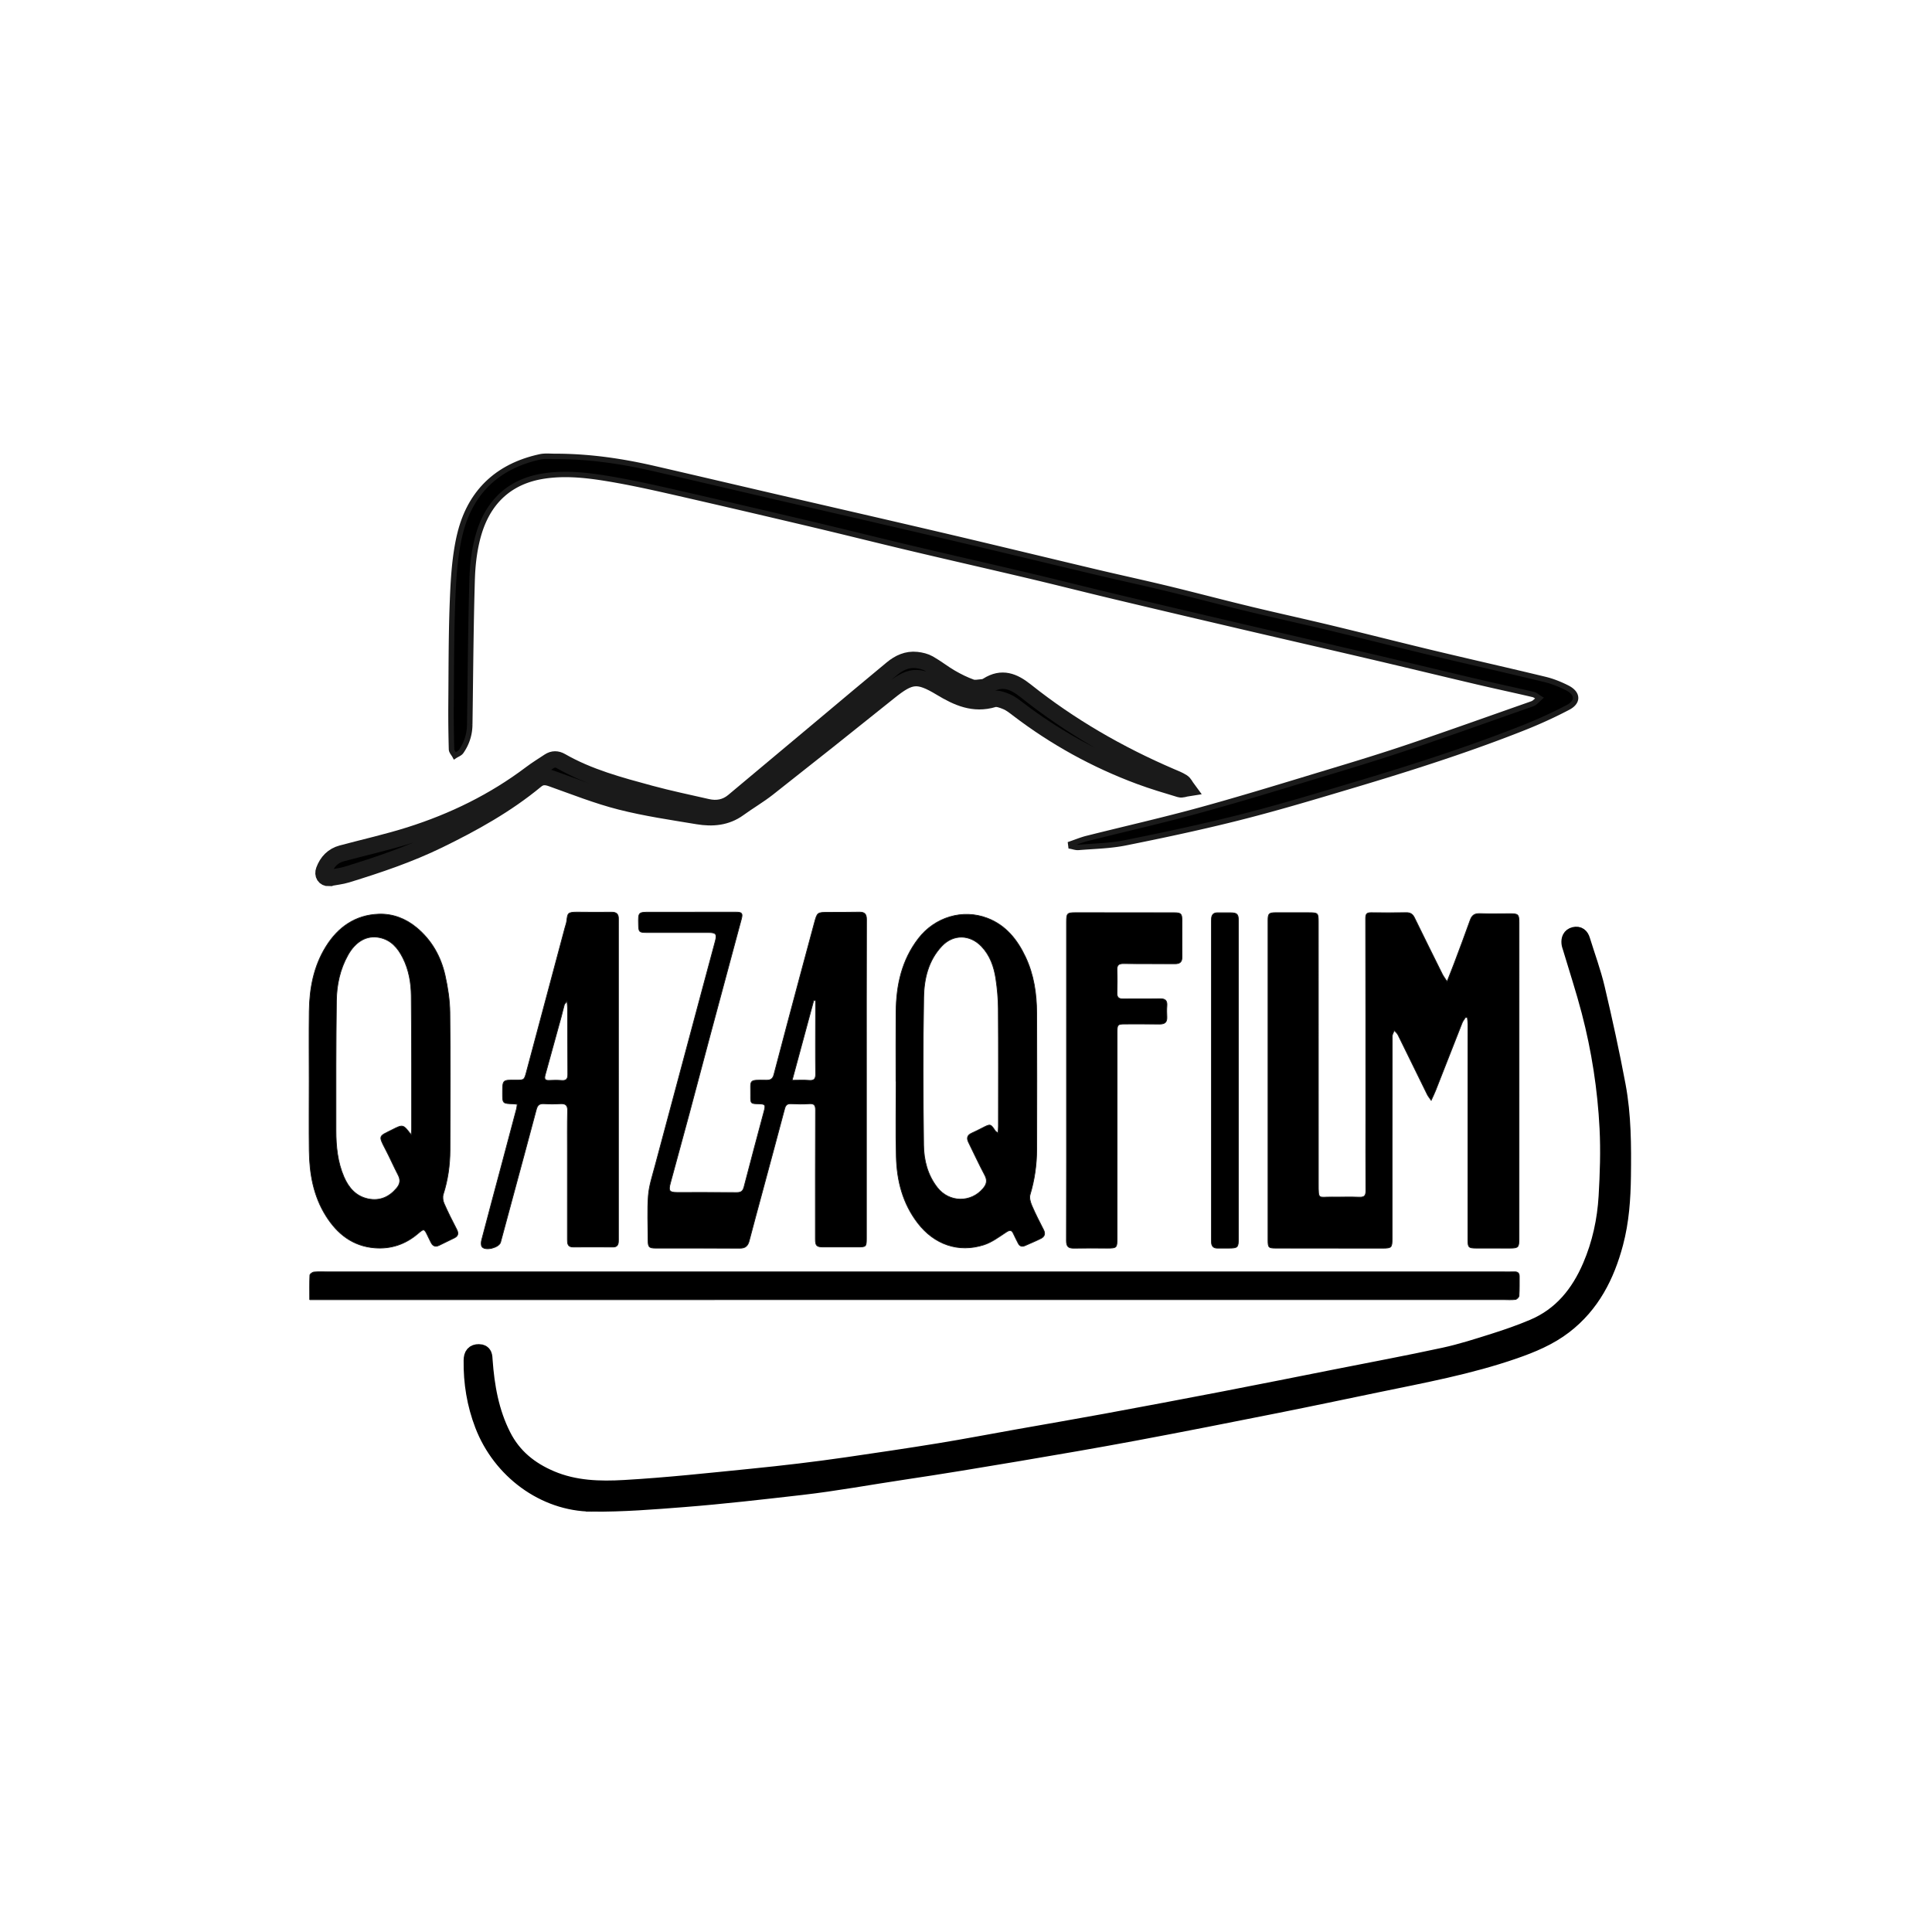 <?xml version="1.0" encoding="UTF-8"?> <svg xmlns="http://www.w3.org/2000/svg" xmlns:xlink="http://www.w3.org/1999/xlink" xmlns:xodm="http://www.corel.com/coreldraw/odm/2003" xml:space="preserve" width="500mm" height="500mm" version="1.1" style="shape-rendering:geometricPrecision; text-rendering:geometricPrecision; image-rendering:optimizeQuality; fill-rule:evenodd; clip-rule:evenodd" viewBox="0 0 50000 50000"> <defs> <style type="text/css"> .str1 {stroke:black;stroke-width:423.33;stroke-miterlimit:10} .str2 {stroke:#1A1A1A;stroke-width:423.33;stroke-miterlimit:10} .str0 {stroke:#1A1A1A;stroke-width:20;stroke-miterlimit:10} .fil0 {fill:black;fill-rule:nonzero} .fil1 {fill:#1A1A1A;fill-rule:nonzero} </style> </defs> <g id="Слой_x0020_1">  <path class="fil0 str0" d="M37932.35 26323.71c-31.06,48.63 -70.93,93.74 -91.79,146.35 -230.88,583.47 -458.27,1168.23 -687.75,1752.19 -29.9,76.24 -66.99,149.67 -113.82,253.12 -44.5,-64.92 -78.35,-103.66 -100.37,-148.26 -252.89,-514.13 -503.47,-1029.47 -757.29,-1543.09 -21.79,-44.02 -64.44,-77.63 -97.36,-116.16 -18.31,50.02 -52.85,100.05 -53.08,150.07 -3.01,1746.39 -2.78,3492.75 -3.01,5239.14 0,228.2 -17.62,246.4 -238.53,246.31 -922.1,-0.4 -1844.43,-0.81 -2766.54,-1.51 -192.16,-0.09 -206.53,-14.51 -206.76,-211.08 -0.24,-2756.94 -0.24,-5513.87 0,-8270.79 0,-176.07 24.11,-199.99 206.76,-200.5 284.42,-0.79 569.07,-1.21 853.49,0.51 233.66,1.39 241.54,10.71 241.54,240.19 0.46,2256.51 0.69,4513.11 0.69,6769.62 0,433.91 -3.47,344.16 342.61,349.47 240.37,3.61 480.98,-6.31 721.13,3.4 132.82,5.4 166.66,-44.02 165.74,-169.67 -4.64,-662.19 -1.39,-1324.4 -1.63,-1986.7 -0.23,-1687.44 0.24,-3375 -3.71,-5062.46 -0.23,-111.24 33.62,-145.76 142.1,-144.06 304.12,4.7 608.24,3.01 912.37,-1 101.52,-1.3 163.42,38.83 207.69,129.46 238.76,489.03 480.52,976.74 722.76,1464.05 26.19,53.02 63.97,100.35 122.85,191.5 73.48,-187.3 131.66,-329.76 185.67,-473.71 139.31,-371.97 280.48,-743.34 412.84,-1117.82 44.97,-127.44 116.83,-173.08 250.81,-168.47 259.85,9.11 519.93,2.41 779.77,2.11 213.49,-0.21 233.2,19.8 233.2,237.09 -0.23,2030.83 -0.47,4061.72 -0.47,6092.63 0,696.6 0.24,1393.12 -0.23,2089.72 0,214.91 -22.02,236.51 -235.05,236.72 -289.28,0.18 -578.8,0 -868.32,-0.39 -200.51,-0.31 -219.52,-18.53 -219.52,-217.02 0,-1471.65 0,-2943.31 0.47,-4414.97 0,-387.45 1.62,-775.05 0.69,-1162.5 0,-56.12 -9.27,-112.26 -14.37,-168.29 -14.6,-5.1 -28.97,-10.2 -43.58,-15.2z"></path> <path class="fil0 str0" d="M21107.61 25896.13c-16.11,-2.02 -32.22,-4.1 -48.33,-6.12 -184.29,681.31 -368.45,1362.61 -559.04,2067.13 161.47,0 298.12,-9 432.89,2.5 135.86,11.61 177.58,-34.42 175.87,-170.88 -6.49,-529.53 -1.9,-1059.26 -1.39,-1588.9 0,-101.26 0,-202.51 0,-303.73zm1314.89 2049.11c0,1368.7 0,2737.52 0,4106.22 -0.1,212.21 -8.12,220.21 -226.7,220.42 -299.24,0.27 -598.58,0.69 -897.81,-0.21 -161.18,-0.51 -195.69,-35.33 -195.69,-200.3 -0.19,-1113.6 -1.51,-2227.28 3.4,-3340.88 0.61,-128.67 -33,-174.98 -165.66,-165.08 -156.07,11.7 -313.95,6.39 -470.72,0.2 -96.13,-3.91 -137.97,34.01 -162.47,126.57 -195.68,739.3 -396.17,1477.54 -595.08,2216.08 -108.43,402.38 -218.47,804.44 -323.73,1207.64 -33.22,127.46 -99.63,188.59 -237.81,187.87 -726.02,-3.71 -1452.13,-1.09 -2178.2,-1.99 -175.15,-0.21 -200.09,-27.82 -200.3,-208.9 -0.44,-382.66 -21.49,-766.94 7.42,-1147.41 19.4,-255.31 103.24,-507.02 169.91,-757.34 400.04,-1501.77 803.39,-3002.64 1205.85,-4503.71 118.03,-440.49 236.39,-880.89 355.05,-1321.19 51.22,-189.98 20.51,-229.9 -173.88,-229.6 -529.83,0.7 -1059.63,0.7 -1589.46,0.09 -205.88,-0.18 -218.05,-12.88 -221.78,-214.48 -5.77,-312.66 -5.77,-312.33 303.4,-312.33 740.7,-0.12 1481.42,-0.81 2222.16,-0.72 149.46,0 175.66,31.02 137.04,174.69 -269.22,1003.95 -540.72,2007.39 -809.84,3011.34 -181.59,677.3 -359.36,1355.6 -541.17,2032.71 -161.44,601.27 -325.79,1201.84 -489.77,1802.41 -51.53,188.78 -21.69,232.29 170.21,232.59 515.16,0.9 1030.29,-2.2 1545.33,2.9 111.75,1.2 163.86,-31.62 192.97,-144.67 168.89,-655.18 345.87,-1308.17 519.75,-1961.96 44.22,-166.48 28.81,-185.58 -146.87,-188.99 -196.9,-3.7 -204.38,-9.31 -201.39,-213 6.21,-414.48 -71.84,-405.79 405.07,-399.46 111.15,1.39 167.68,-30.92 197.19,-143.97 220.61,-844.29 446.4,-1687.26 671.6,-2530.34 123.85,-464.2 249.21,-927.92 374.68,-1391.71 75.34,-278.23 76.03,-277.42 365.46,-277.93 264.92,-0.51 529.83,0 794.66,-5.1 134.35,-2.59 190.47,43.51 189.98,189.08 -4.61,1383.53 -2.71,2766.94 -2.8,4150.46z"></path> <g> <path class="fil0" d="M27709.8 21840.78c141.72,-48.09 280.81,-106.28 425.5,-142.72 987.7,-248.65 1982.2,-473.12 2963.72,-743.45 1125.29,-309.92 2240.95,-655.21 3358.26,-992.85 679.8,-205.42 1359.12,-413.58 2031.39,-641.53 1043.69,-353.92 2081.02,-725.7 3121.18,-1090.32 32.7,-11.48 67.75,-22.23 94.56,-42.61 47.99,-36.37 90.09,-79.83 134.79,-120.33 -53.17,-32.01 -102.56,-79.94 -159.96,-93.48 -469.03,-110.22 -940.66,-210.41 -1409.69,-320.58 -914.32,-214.79 -1826.98,-436.62 -2741.53,-650.88 -1170.94,-274.33 -2343.3,-542.55 -3514.24,-816.21 -1074.15,-251.02 -2147.85,-503.7 -3220.73,-759.57 -709.95,-169.33 -1417.36,-349.55 -2127.59,-517.84 -1015.02,-240.14 -2032.26,-470.79 -3047.3,-711.16 -865.46,-204.91 -1728.19,-421.65 -2593.76,-626.33 -1208.53,-285.58 -2417.65,-568.61 -3628.44,-844.45 -542.34,-123.55 -1086.69,-242.69 -1635.11,-334.95 -568.63,-95.5 -1146.41,-161.33 -1721.11,-66.53 -864.11,142.79 -1403.58,675.47 -1645.1,1479.82 -114.11,380.15 -163.56,789.28 -175.53,1187.05 -37.73,1254.97 -43.8,2510.86 -62.33,3766.41 -3.74,252.25 -79.56,484.07 -222.85,690.82 -34.63,49.95 -107.03,74.47 -162.1,110.68 -30.06,-55.68 -84.77,-110.71 -86.28,-167.13 -10.61,-397 -15.78,-794.33 -12.27,-1191.5 7.9,-897.6 3.26,-1795.92 40.12,-2692.5 22.87,-555.95 57.35,-1121.55 183.62,-1660.95 255,-1089 957.27,-1782.55 2081.92,-2025.24 123.98,-26.66 257.82,-11.36 387.1,-11.59 859.37,-1.39 1703.77,119.14 2538.54,310.84 1002.19,230.41 2003.18,465.92 3004.9,698.19 1524.35,353.49 3049.82,702.35 4573.24,1059.56 1301.31,305.28 2599.98,620.99 3900.57,929.29 609.04,144.18 1221.12,276.3 1829.45,423.57 704.24,170.42 1404.69,356.27 2109.18,526.3 714.38,172.44 1432.51,329.3 2147.12,501.06 883.74,212.42 1764.18,437.57 2648.15,649.16 956.65,229.02 1916.83,444.41 2872.78,676.14 195.71,47.42 387.65,125.86 567.6,216.59 278.5,140.45 294.97,362.24 23.52,505.1 -380.36,200.16 -774.83,378.67 -1175.41,536.94 -1441.45,569.7 -2918.42,1039.88 -4403.86,1483.18 -961.36,286.85 -1923.19,575.88 -2895.6,822.12 -986.59,249.84 -1983.75,461.96 -2982.11,662.47 -396.64,79.65 -808.82,85.95 -1214.42,119.86 -62.83,5.29 -128.4,-20.33 -192.67,-31.71 -2.44,-19.52 -4.77,-39.13 -7.22,-58.74z"></path> <path id="_1" class="fil1" d="M28117.76 21630.38l35.08 135.36 0.01 -0.01 -12.92 3.32 -12.9 3.44 -12.91 3.56 -12.93 3.67 -12.9 3.78 -12.94 3.88 -12.93 3.98 -12.93 4.08 -12.96 4.17 -12.95 4.23 -12.98 4.34 -13.01 4.39 -12.97 4.45 -13.02 4.53 -13.04 4.57 -13.04 4.62 -13.08 4.68 -13.1 4.71 -13.12 4.74 -13.14 4.77 -26.39 9.6 -26.45 9.62 -13.34 4.82 -13.28 4.8 -13.35 4.79 -13.42 4.79 -13.45 4.74 -13.46 4.71 -13.5 4.68 -13.56 4.63 -46.16 -132.08 13 -4.45 13.02 -4.5 13.06 -4.57 13.03 -4.6 13.04 -4.65 13.09 -4.71 13.16 -4.74 13.1 -4.74 26.37 -9.6 26.45 -9.62 13.28 -4.81 13.32 -4.82 13.34 -4.79 13.38 -4.78 13.42 -4.76 13.46 -4.73 13.5 -4.69 13.57 -4.65 13.57 -4.59 13.62 -4.54 13.69 -4.49 13.72 -4.41 13.79 -4.34 13.85 -4.26 13.88 -4.18 13.96 -4.08 13.99 -3.97 14.05 -3.88 14.14 -3.76 14.18 -3.64 0.01 -0.01zm2962.18 -743.04l38.16 134.54 0 0 -92.25 25.27 -92.31 25.01 -92.38 24.75 -92.43 24.53 -92.48 24.31 -92.53 24.1 -92.58 23.9 -92.61 23.72 -92.66 23.56 -92.68 23.4 -92.73 23.25 -92.74 23.13 -92.77 23 -92.78 22.9 -92.81 22.82 -92.81 22.72 -92.82 22.67 -92.84 22.62 -92.82 22.57 -92.82 22.55 -92.83 22.53 -92.8 22.53 -92.8 22.54 -92.78 22.56 -92.76 22.6 -92.73 22.65 -92.71 22.72 -92.68 22.78 -92.64 22.89 -92.6 22.96 -92.56 23.1 -92.52 23.22 -35.08 -135.36 92.72 -23.26 92.74 -23.14 92.76 -23.02 92.8 -22.91 92.8 -22.82 92.81 -22.74 92.83 -22.67 92.82 -22.62 92.84 -22.58 92.82 -22.54 92.82 -22.53 92.81 -22.53 92.8 -22.55 92.78 -22.55 92.76 -22.6 92.74 -22.65 92.71 -22.7 92.67 -22.78 92.64 -22.88 92.61 -22.96 92.56 -23.07 92.51 -23.21 92.46 -23.34 92.42 -23.5 92.35 -23.66 92.3 -23.82 92.23 -24.02 92.16 -24.23 92.09 -24.43 92.02 -24.67 91.95 -24.91 91.85 -25.15 0 0zm3356.56 -992.36l41.56 133.56 0 0 -104.71 31.66 -104.72 31.72 -104.72 31.73 -104.71 31.76 -209.45 63.56 -209.47 63.54 -104.76 31.75 -104.77 31.74 -104.79 31.7 -104.8 31.65 -104.82 31.61 -104.85 31.55 -104.86 31.49 -104.91 31.42 -104.92 31.34 -104.95 31.24 -104.99 31.16 -105.03 31.06 -105.05 30.93 -105.1 30.82 -105.14 30.7 -105.18 30.55 -105.23 30.42 -105.28 30.26 -105.32 30.11 -105.38 29.94 -105.43 29.77 -105.48 29.58 -105.54 29.39 -105.6 29.19 -38.16 -134.54 105.34 -29.13 105.28 -29.31 105.24 -29.52 105.19 -29.69 105.16 -29.88 105.1 -30.05 105.08 -30.2 105.03 -30.36 105 -30.51 104.96 -30.64 104.94 -30.78 104.91 -30.89 104.89 -31 104.85 -31.12 104.83 -31.22 104.82 -31.3 104.79 -31.38 104.78 -31.47 104.77 -31.53 104.76 -31.59 104.74 -31.63 104.73 -31.68 104.73 -31.72 104.72 -31.75 209.45 -63.54 209.45 -63.56 104.75 -31.76 104.74 -31.75 104.76 -31.72 104.77 -31.68 0 0zm2029.11 -640.8l46.12 132.1 0 0 -63.17 21.35 -63.2 21.24 -63.25 21.13 -63.27 21.03 -63.31 20.91 -63.34 20.82 -63.37 20.71 -63.4 20.63 -63.43 20.53 -63.47 20.44 -63.48 20.35 -63.5 20.26 -63.53 20.2 -63.55 20.12 -63.58 20.04 -63.59 19.96 -63.61 19.91 -63.64 19.85 -63.64 19.77 -63.66 19.72 -63.68 19.67 -63.69 19.62 -63.7 19.56 -63.71 19.52 -63.72 19.48 -63.73 19.44 -63.72 19.4 -63.74 19.38 -63.74 19.34 -63.75 19.32 -63.75 19.29 -63.75 19.27 -41.56 -133.56 63.71 -19.27 63.71 -19.27 63.69 -19.3 63.68 -19.32 63.68 -19.36 63.66 -19.38 63.65 -19.42 63.64 -19.46 63.61 -19.48 63.6 -19.54 63.59 -19.58 63.56 -19.63 63.54 -19.7 63.52 -19.73 63.5 -19.79 63.47 -19.87 63.45 -19.92 63.42 -20 63.39 -20.06 63.37 -20.14 63.34 -20.22 63.3 -20.29 63.27 -20.38 63.23 -20.47 63.2 -20.55 63.17 -20.65 63.12 -20.74 63.09 -20.85 63.05 -20.95 63.01 -21.05 62.96 -21.16 62.93 -21.27 0 0zm3120.45 -1090.07l47.58 131.6 -0.03 0.01 -97.49 34.19 -97.46 34.23 -97.46 34.27 -97.45 34.3 -97.44 34.31 -97.43 34.35 -97.44 34.36 -97.43 34.36 -194.87 68.75 -194.88 68.74 -97.45 34.35 -97.46 34.34 -97.47 34.31 -97.48 34.29 -97.49 34.26 -97.51 34.23 -97.53 34.18 -97.54 34.14 -97.57 34.1 -97.58 34.03 -97.61 33.99 -97.64 33.91 -97.66 33.86 -97.69 33.78 -97.72 33.71 -97.76 33.62 -97.78 33.54 -97.83 33.45 -97.86 33.36 -97.9 33.25 -46.12 -132.1 97.76 -33.21 97.72 -33.3 97.69 -33.41 97.66 -33.5 97.64 -33.58 97.62 -33.67 97.57 -33.74 97.58 -33.82 97.54 -33.89 97.53 -33.95 97.5 -34.01 97.49 -34.08 97.48 -34.12 97.47 -34.16 97.45 -34.21 97.45 -34.24 97.44 -34.27 97.45 -34.31 97.42 -34.32 97.43 -34.35 194.86 -68.72 194.87 -68.75 97.45 -34.38 97.44 -34.36 97.47 -34.35 97.46 -34.33 97.49 -34.3 97.5 -34.29 97.52 -34.25 97.53 -34.21 -0.03 0.01zm75.14 -32.18l86.42 110.74 0.08 -0.06 -3.84 2.84 -3.8 2.7 -3.94 2.67 -3.87 2.49 -3.83 2.37 -3.96 2.35 -3.88 2.2 -3.78 2.07 -3.87 2.03 -3.85 1.95 -3.75 1.83 -3.78 1.79 -3.71 1.69 -3.74 1.66 -3.82 1.64 -3.65 1.51 -3.63 1.48 -3.5 1.39 -3.56 1.39 -3.67 1.39 -3.42 1.27 -3.42 1.25 -3.53 1.28 -3.3 1.16 -3.25 1.15 -3.31 1.16 -3.17 1.1 -3.17 1.1 -6.13 2.12 -5.93 2.07 -47.58 -131.6 6.39 -2.23 6.25 -2.16 3.05 -1.06 3.05 -1.06 2.93 -1.02 2.97 -1.05 2.92 -1.04 2.69 -0.96 2.78 -1.03 2.78 -1.03 2.51 -0.95 2.58 -1.01 2.62 -1.03 2.47 -1 2.41 -1.01 2.2 -0.94 2.24 -1 2.21 -1.01 2.1 -0.99 2.07 -1.01 1.93 -0.97 1.83 -0.97 1.86 -1.01 1.7 -0.96 1.54 -0.91 1.59 -0.99 1.47 -0.95 1.32 -0.89 1.36 -0.96 1.24 -0.92 0.08 -0.06zm-0.08 0.06l0.08 -0.06 -0.35 0.27 0.27 -0.21zm141.13 -5.41l73.9 -119.22 11.02 111.03 -3.96 3.61 -4.04 3.7 -3.99 3.68 -4.02 3.73 -4.01 3.73 -4.01 3.75 -4.08 3.84 -4.06 3.81 -8.23 7.76 -8.28 7.79 -4.21 3.95 -4.19 3.92 -4.23 3.95 -4.27 3.96 -4.31 3.99 -4.36 3.99 -4.37 3.99 -4.39 3.96 -4.47 4.01 -4.53 4 -4.47 3.93 -4.56 3.96 -4.65 3.99 -4.69 3.95 -4.7 3.92 -4.81 3.95 -4.84 3.9 -4.87 3.87 -4.94 3.86 -5.01 3.83 -86.42 -110.74 3.95 -3.03 3.96 -3.08 3.97 -3.15 3.94 -3.18 3.91 -3.21 3.96 -3.3 3.93 -3.33 3.91 -3.35 3.96 -3.44 4.01 -3.51 3.93 -3.48 3.93 -3.53 3.99 -3.6 3.99 -3.63 3.96 -3.63 3.99 -3.69 4.01 -3.72 4.03 -3.77 4.07 -3.8 4.03 -3.79 8.2 -7.71 8.23 -7.76 4.18 -3.93 4.16 -3.9 4.25 -3.99 4.27 -3.97 4.28 -3.97 4.33 -3.98 4.3 -3.94 4.4 -4.01 11.02 111.03zm73.9 -119.22l80.24 48.31 -69.22 62.72 -11.02 -111.03zm-213.35 34.07l32.88 -135.88 0.06 0.01 7.89 2.01 7.67 2.26 7.52 2.48 7.32 2.68 7.1 2.85 6.98 3.03 6.75 3.15 6.55 3.24 6.36 3.33 6.29 3.45 6.16 3.54 5.95 3.56 5.82 3.6 5.7 3.63 5.56 3.63 5.47 3.65 5.43 3.7 5.27 3.65 5.15 3.61 5.11 3.62 9.79 6.96 9.66 6.87 4.65 3.27 4.54 3.19 4.46 3.06 4.44 3.01 4.32 2.88 4.23 2.74 4.2 2.65 4.07 2.5 -73.9 119.22 -5.87 -3.6 -5.72 -3.61 -5.63 -3.66 -5.52 -3.66 -5.38 -3.65 -5.34 -3.68 -5.22 -3.65 -5.11 -3.61 -9.84 -6.99 -9.69 -6.9 -4.65 -3.28 -4.61 -3.23 -4.51 -3.13 -4.37 -2.98 -4.37 -2.91 -4.28 -2.81 -4.2 -2.67 -4.1 -2.54 -4.03 -2.4 -3.84 -2.22 -3.79 -2.07 -3.76 -1.97 -3.63 -1.8 -3.49 -1.63 -3.34 -1.45 -3.28 -1.31 -3.14 -1.16 -3.02 -1 -2.95 -0.86 -2.83 -0.73 0.06 0.01zm-1409.69 -320.57l32.88 -135.9 -0.01 0 43.89 10.28 43.91 10.22 43.94 10.19 43.94 10.13 43.96 10.08 43.98 10.05 44 10.02 44 9.97 44.03 9.95 44.04 9.94 44.05 9.91 44.04 9.89 44.07 9.88 44.08 9.87 44.08 9.86 44.09 9.86 44.1 9.86 44.1 9.88 44.11 9.87 44.11 9.89 44.11 9.91 44.11 9.93 44.1 9.94 44.12 9.97 44.11 10.02 44.1 10.04 44.11 10.07 44.1 10.13 44.09 10.17 44.09 10.21 44.07 10.27 44.07 10.33 -32.88 135.88 -43.89 -10.27 -43.91 -10.23 -43.93 -10.19 -43.95 -10.13 -43.96 -10.09 -43.97 -10.05 -44 -10.02 -44.01 -9.98 -44.02 -9.95 -44.04 -9.94 -44.05 -9.91 -44.05 -9.89 -44.07 -9.89 -44.07 -9.87 -44.08 -9.86 -44.08 -9.86 -44.11 -9.86 -44.1 -9.88 -44.1 -9.87 -44.11 -9.88 -44.12 -9.91 -44.11 -9.93 -44.1 -9.94 -44.11 -9.97 -44.12 -10.01 -44.1 -10.04 -44.1 -10.07 -44.1 -10.12 -44.1 -10.17 -44.08 -10.21 -44.07 -10.26 -44.07 -10.32 -0.01 0zm-2741.48 -650.87l32.78 -135.92 0 0 85.77 20.12 85.76 20.16 85.74 20.2 85.73 20.22 85.73 20.27 85.71 20.3 85.71 20.32 85.68 20.36 85.69 20.36 85.69 20.39 85.66 20.42 85.67 20.42 85.66 20.43 85.66 20.44 85.65 20.45 85.64 20.46 171.29 40.9 171.29 40.89 85.64 20.44 85.63 20.42 85.65 20.4 85.64 20.39 85.64 20.37 85.66 20.33 85.65 20.33 85.65 20.28 85.67 20.27 85.66 20.22 85.68 20.18 85.68 20.15 -32.88 135.9 -85.74 -20.17 -85.74 -20.2 -85.72 -20.24 -85.71 -20.27 -85.71 -20.3 -85.69 -20.33 -85.68 -20.35 -85.68 -20.37 -85.68 -20.39 -85.67 -20.42 -85.67 -20.42 -85.66 -20.44 -171.29 -40.89 -171.29 -40.92 -85.64 -20.44 -85.65 -20.45 -85.64 -20.44 -85.64 -20.43 -85.65 -20.42 -85.64 -20.4 -85.65 -20.39 -85.65 -20.36 -85.66 -20.34 -85.65 -20.32 -85.67 -20.28 -85.67 -20.25 -85.67 -20.22 -85.68 -20.18 -85.7 -20.14 -85.69 -20.1 0 0zm-3514.21 -816.2l32.72 -135.94 0 0.01 109.76 25.63 109.77 25.61 109.77 25.57 109.79 25.56 109.79 25.53 109.8 25.51 109.81 25.49 109.82 25.48 109.8 25.45 109.84 25.44 109.83 25.44 109.83 25.43 219.67 50.84 219.68 50.83 109.85 25.42 109.84 25.42 109.84 25.43 109.85 25.44 109.84 25.44 109.85 25.47 109.85 25.48 109.83 25.49 109.84 25.51 109.83 25.54 109.83 25.55 109.83 25.59 109.81 25.61 109.81 25.63 109.81 25.68 109.8 25.7 -32.78 135.92 -109.76 -25.7 -109.77 -25.66 -109.77 -25.63 -109.79 -25.61 -109.79 -25.57 -109.79 -25.55 -109.81 -25.52 -109.82 -25.51 -109.81 -25.49 -109.83 -25.48 -109.81 -25.45 -109.84 -25.44 -109.83 -25.44 -109.84 -25.43 -109.84 -25.42 -109.83 -25.42 -219.68 -50.83 -219.69 -50.84 -109.85 -25.43 -109.83 -25.44 -109.84 -25.44 -109.84 -25.47 -109.84 -25.48 -109.83 -25.49 -109.82 -25.53 -109.83 -25.53 -109.81 -25.56 -109.81 -25.59 -109.81 -25.61 -109.8 -25.65 0 0.01zm-3221.04 -759.65l33.34 -135.78 0 0 100.57 23.98 100.58 23.95 100.58 23.94 100.59 23.92 100.59 23.91 100.6 23.88 100.6 23.87 100.61 23.86 100.6 23.83 100.61 23.82 100.62 23.81 100.63 23.79 100.62 23.76 100.63 23.77 100.64 23.74 100.64 23.73 100.64 23.71 100.65 23.7 100.65 23.69 100.65 23.68 100.66 23.67 100.66 23.64 100.66 23.63 100.68 23.63 100.67 23.61 100.67 23.61 100.68 23.58 100.68 23.58 100.68 23.57 100.69 23.55 100.69 23.55 100.7 23.53 -32.72 135.94 -100.7 -23.55 -100.71 -23.55 -100.69 -23.55 -100.7 -23.57 -100.7 -23.58 -100.7 -23.6 -100.69 -23.61 -100.69 -23.61 -100.68 -23.63 -100.68 -23.63 -100.68 -23.66 -100.68 -23.67 -100.67 -23.68 -100.67 -23.69 -100.67 -23.7 -100.66 -23.73 -100.66 -23.73 -100.66 -23.74 -100.65 -23.77 -100.64 -23.78 -100.65 -23.79 -100.64 -23.81 -100.63 -23.82 -100.64 -23.85 -100.63 -23.86 -100.62 -23.87 -100.62 -23.9 -100.61 -23.91 -100.61 -23.92 -100.62 -23.94 -100.6 -23.97 -100.59 -23.98 0 0zm-2127.47 -517.81l33.1 -135.84 0.02 0.01 66.65 15.82 66.63 15.9 66.6 15.95 66.59 16.01 66.57 16.06 66.56 16.11 66.55 16.15 66.53 16.2 66.51 16.23 66.5 16.26 66.49 16.29 66.48 16.31 66.48 16.33 66.47 16.34 66.45 16.35 66.45 16.36 66.45 16.36 66.44 16.36 66.44 16.36 66.44 16.34 66.44 16.32 66.43 16.32 66.43 16.28 66.44 16.27 66.43 16.22 66.46 16.19 66.45 16.16 66.45 16.11 66.45 16.05 66.47 16.01 66.48 15.95 66.48 15.89 -33.34 135.78 -66.62 -15.93 -66.6 -15.97 -66.57 -16.03 -66.57 -16.09 -66.55 -16.13 -66.53 -16.18 -66.52 -16.21 -66.51 -16.24 -66.5 -16.27 -66.49 -16.3 -66.47 -16.32 -66.46 -16.34 -66.46 -16.34 -66.46 -16.36 -66.44 -16.36 -66.45 -16.36 -66.45 -16.36 -66.43 -16.35 -66.43 -16.34 -66.44 -16.31 -66.44 -16.31 -66.43 -16.27 -66.44 -16.24 -66.45 -16.21 -66.45 -16.18 -66.45 -16.13 -66.46 -16.09 -66.47 -16.04 -66.47 -15.97 -66.48 -15.93 -66.49 -15.86 -66.51 -15.8 0.02 0.01zm-3047.31 -711.16l33.12 -135.84 0 0 95.13 22.5 95.13 22.44 95.16 22.4 95.17 22.35 95.18 22.3 95.19 22.28 95.2 22.23 95.21 22.2 95.22 22.17 95.24 22.16 95.23 22.12 95.25 22.11 95.24 22.1 95.25 22.08 95.26 22.08 95.26 22.07 95.27 22.07 95.26 22.09 95.26 22.08 95.27 22.09 95.27 22.11 95.26 22.12 95.26 22.16 95.26 22.16 95.26 22.21 95.25 22.23 95.23 22.27 95.25 22.3 95.23 22.35 95.22 22.39 95.22 22.44 95.2 22.5 -33.1 135.84 -95.12 -22.48 -95.14 -22.42 -95.16 -22.37 -95.17 -22.35 -95.17 -22.28 -95.19 -22.25 -95.21 -22.23 -95.2 -22.19 -95.22 -22.16 -95.24 -22.14 -95.24 -22.12 -95.23 -22.11 -95.25 -22.09 -95.26 -22.08 -95.26 -22.07 -95.25 -22.07 -95.28 -22.09 -95.26 -22.08 -95.27 -22.08 -95.26 -22.1 -95.27 -22.11 -95.27 -22.14 -95.26 -22.16 -95.26 -22.17 -95.25 -22.22 -95.26 -22.25 -95.25 -22.28 -95.24 -22.32 -95.23 -22.37 -95.22 -22.4 -95.21 -22.46 -95.21 -22.52 0 0zm-2593.73 -626.33l33.06 -135.84 0.01 0 81.2 19.23 81.17 19.3 81.16 19.37 81.15 19.42 81.13 19.48 81.1 19.52 81.1 19.56 81.09 19.61 81.06 19.63 81.07 19.67 81.05 19.69 81.04 19.72 81.03 19.73 81.03 19.75 81.02 19.76 81.01 19.76 81.01 19.76 81 19.74 81.02 19.75 81 19.74 81 19.7 81.01 19.7 81 19.66 81.01 19.64 81.02 19.6 81.02 19.56 81.02 19.51 81.04 19.47 81.04 19.42 81.05 19.36 81.05 19.3 81.08 19.22 -33.12 135.84 -81.18 -19.26 -81.17 -19.32 -81.15 -19.38 -81.14 -19.44 -81.12 -19.49 -81.1 -19.53 -81.08 -19.58 -81.08 -19.62 -81.07 -19.64 -81.06 -19.68 -81.03 -19.7 -81.04 -19.72 -81.04 -19.74 -81.02 -19.75 -81.02 -19.76 -81.01 -19.76 -81.01 -19.76 -81 -19.74 -81.01 -19.75 -81.01 -19.73 -81 -19.7 -81.01 -19.69 -81.01 -19.65 -81.02 -19.63 -81.01 -19.59 -81.02 -19.54 -81.04 -19.5 -81.03 -19.46 -81.05 -19.4 -81.06 -19.33 -81.07 -19.28 -81.08 -19.21 0.01 0zm-3627.87 -844.31l31.92 -136.12 0.01 0 113.53 25.89 113.52 25.93 113.51 25.97 113.5 26.01 113.5 26.04 113.48 26.09 113.47 26.11 113.48 26.17 113.45 26.18 113.45 26.23 113.44 26.26 113.43 26.3 113.43 26.32 113.41 26.36 113.41 26.38 113.4 26.42 113.39 26.44 113.4 26.47 113.37 26.5 113.38 26.52 113.37 26.55 113.36 26.58 113.36 26.59 113.34 26.62 113.35 26.64 113.34 26.66 113.33 26.68 113.33 26.71 113.32 26.71 113.32 26.73 113.32 26.75 113.31 26.78 -33.06 135.84 -113.29 -26.76 -113.3 -26.75 -113.3 -26.73 -113.3 -26.71 -113.31 -26.69 -113.31 -26.68 -113.3 -26.66 -113.33 -26.62 -113.32 -26.62 -113.32 -26.59 -113.34 -26.56 -113.33 -26.55 -113.34 -26.52 -113.35 -26.48 -113.36 -26.47 -113.35 -26.44 -113.38 -26.4 -113.37 -26.38 -113.37 -26.34 -113.39 -26.32 -113.39 -26.28 -113.4 -26.26 -113.41 -26.21 -113.41 -26.18 -113.42 -26.15 -113.43 -26.11 -113.44 -26.07 -113.44 -26.04 -113.46 -25.99 -113.47 -25.97 -113.46 -25.91 -113.49 -25.87 0.01 0zm-1631.06 -334.15l23.82 -137.72 0.02 0.01 51.61 8.76 51.59 8.92 51.56 9.06 51.53 9.21 51.5 9.35 51.47 9.49 51.45 9.62 51.41 9.74 51.4 9.88 51.37 9.99 51.35 10.11 51.3 10.22 51.29 10.32 51.29 10.43 51.23 10.53 51.21 10.62 51.2 10.72 51.17 10.79 51.16 10.89 51.12 10.96 51.11 11.04 51.07 11.1 51.08 11.17 51.04 11.24 51.02 11.29 51 11.34 50.98 11.39 50.97 11.44 50.93 11.48 50.94 11.51 50.91 11.56 50.88 11.57 -31.92 136.12 -50.82 -11.57 -50.81 -11.52 -50.82 -11.49 -50.85 -11.46 -50.83 -11.42 -50.84 -11.35 -50.86 -11.32 -50.86 -11.25 -50.88 -11.2 -50.88 -11.13 -50.89 -11.06 -50.91 -11 -50.92 -10.92 -50.92 -10.83 -50.93 -10.75 -50.96 -10.66 -50.97 -10.56 -50.97 -10.49 -50.97 -10.37 -51.01 -10.26 -51.02 -10.16 -51.03 -10.05 -51.03 -9.93 -51.06 -9.8 -51.07 -9.68 -51.09 -9.56 -51.11 -9.41 -51.12 -9.29 -51.13 -9.13 -51.16 -9 -51.17 -8.84 -51.19 -8.7 0.02 0.01zm-1697.48 -66.5l-23.44 -137.78 0.02 0 55.08 -8.61 55.07 -7.66 55.07 -6.76 55.06 -5.86 55.03 -4.99 55.01 -4.16 54.99 -3.34 54.96 -2.55 54.94 -1.79 54.89 -1.04 54.86 -0.34 54.83 0.36 54.79 1.01 54.74 1.67 54.69 2.26 54.65 2.86 54.6 3.42 54.54 3.96 54.49 4.48 54.43 4.97 54.37 5.41 54.32 5.88 54.24 6.28 54.19 6.66 54.12 7.04 54.04 7.37 53.98 7.7 53.9 7.97 53.83 8.26 53.75 8.48 53.66 8.72 53.6 8.9 -23.82 137.72 -53.08 -8.82 -53.1 -8.62 -53.13 -8.4 -53.13 -8.14 -53.16 -7.87 -53.16 -7.58 -53.18 -7.25 -53.18 -6.92 -53.17 -6.54 -53.2 -6.16 -53.18 -5.74 -53.17 -5.31 -53.19 -4.85 -53.17 -4.36 -53.16 -3.86 -53.14 -3.34 -53.13 -2.78 -53.11 -2.2 -53.1 -1.61 -53.07 -0.99 -53.05 -0.34 -53.02 0.32 -53.01 1.02 -52.96 1.71 -52.94 2.47 -52.91 3.2 -52.87 4 -52.85 4.79 -52.78 5.62 -52.77 6.48 -52.73 7.34 -52.7 8.23 0.02 0zm-1588.85 1430.74l-135.94 -39.62 0 -0.01 24.09 -76.42 25.9 -74.84 27.75 -73.25 29.57 -71.63 31.43 -69.98 33.29 -68.3 35.14 -66.61 37.03 -64.88 38.91 -63.12 40.8 -61.34 42.69 -59.52 44.6 -57.68 46.49 -55.8 48.41 -53.89 50.32 -51.95 52.23 -50 54.13 -47.98 56.04 -45.97 57.96 -43.9 59.85 -41.8 61.74 -39.71 63.65 -37.55 65.52 -35.39 67.41 -33.2 69.28 -30.98 71.15 -28.75 73.02 -26.49 74.88 -24.22 76.74 -21.92 78.59 -19.61 80.44 -17.27 82.3 -14.94 23.44 137.78 -77.82 14.12 -75.88 16.29 -73.95 18.45 -72.04 20.58 -70.12 22.68 -68.22 24.75 -66.35 26.81 -64.48 28.84 -62.63 30.84 -60.8 32.83 -58.97 34.81 -57.16 36.75 -55.39 38.7 -53.6 40.6 -51.84 42.51 -50.09 44.4 -48.35 46.28 -46.62 48.15 -44.91 49.99 -43.19 51.84 -41.5 53.66 -39.79 55.48 -38.1 57.28 -36.41 59.06 -34.71 60.84 -33.04 62.61 -31.35 64.34 -29.67 66.06 -27.99 67.79 -26.31 69.47 -24.62 71.14 -22.95 72.8 0 -0.01zm-172.65 1169.31l-141.7 -4.14 0 0 1.24 -37.73 1.48 -37.81 1.71 -37.84 1.94 -37.91 2.19 -37.95 2.43 -38 2.69 -38.02 2.94 -38.05 3.21 -38.06 3.48 -38.07 3.75 -38.08 4.03 -38.08 4.32 -38.05 4.6 -38.04 4.9 -38.01 5.19 -37.97 5.51 -37.94 5.81 -37.89 6.13 -37.84 6.45 -37.76 6.78 -37.71 7.12 -37.62 7.44 -37.53 7.79 -37.44 8.13 -37.35 8.49 -37.25 8.85 -37.13 9.22 -37 9.58 -36.87 9.95 -36.74 10.34 -36.6 10.72 -36.45 135.94 39.62 -10.3 34.99 -9.92 35.18 -9.59 35.34 -9.22 35.51 -8.88 35.64 -8.53 35.79 -8.19 35.93 -7.85 36.07 -7.53 36.18 -7.2 36.31 -6.88 36.4 -6.56 36.51 -6.25 36.6 -5.95 36.68 -5.63 36.75 -5.35 36.84 -5.05 36.89 -4.76 36.95 -4.48 37 -4.2 37.03 -3.93 37.06 -3.65 37.08 -3.38 37.11 -3.13 37.12 -2.88 37.11 -2.61 37.12 -2.39 37.1 -2.13 37.07 -1.9 37.05 -1.67 37.02 -1.44 36.97 -1.22 36.91 0 0zm-62.31 3765.36l-141.74 -2.04 0 0 1.7 -117.67 1.64 -117.67 1.57 -117.68 1.53 -117.68 1.49 -117.7 1.46 -117.69 1.43 -117.71 1.42 -117.72 1.41 -117.7 1.41 -117.72 1.41 -117.73 1.44 -117.72 1.45 -117.74 1.49 -117.73 1.53 -117.74 1.57 -117.74 1.65 -117.74 1.69 -117.75 1.77 -117.75 1.85 -117.76 1.94 -117.75 2.04 -117.75 2.14 -117.76 2.25 -117.76 2.37 -117.77 2.52 -117.75 2.63 -117.76 2.79 -117.78 2.94 -117.76 3.1 -117.75 3.27 -117.76 3.45 -117.77 141.7 4.14 -3.45 117.55 -3.25 117.56 -3.1 117.57 -2.94 117.58 -2.79 117.58 -2.63 117.6 -2.5 117.61 -2.37 117.61 -2.25 117.62 -2.14 117.64 -2.04 117.63 -1.94 117.65 -1.85 117.66 -1.77 117.65 -1.69 117.67 -1.63 117.68 -1.57 117.68 -1.53 117.68 -1.49 117.69 -1.45 117.7 -1.44 117.7 -1.41 117.71 -1.41 117.72 -1.41 117.72 -1.42 117.72 -1.43 117.73 -1.46 117.73 -1.49 117.74 -1.53 117.74 -1.59 117.74 -1.64 117.75 -1.7 117.75 0 0zm-235.19 729.2l-117.06 -78.8 0 0.01 12.56 -18.46 12.16 -18.57 11.78 -18.7 11.4 -18.84 11.02 -18.94 10.63 -19.08 10.25 -19.2 9.86 -19.33 9.49 -19.46 9.09 -19.55 8.71 -19.7 8.33 -19.84 7.95 -19.94 7.56 -20.07 7.18 -20.19 6.79 -20.32 6.4 -20.44 6.02 -20.56 5.63 -20.7 5.25 -20.82 4.86 -20.94 4.46 -21.07 4.08 -21.2 3.69 -21.34 3.3 -21.44 2.9 -21.58 2.53 -21.71 2.11 -21.82 1.72 -21.98 1.34 -22.09 0.93 -22.21 0.53 -22.36 141.74 2.04 -0.59 24.82 -1.03 24.73 -1.48 24.59 -1.92 24.48 -2.37 24.38 -2.81 24.25 -3.24 24.12 -3.7 24 -4.13 23.86 -4.56 23.76 -5.02 23.61 -5.44 23.5 -5.89 23.34 -6.31 23.22 -6.76 23.08 -7.18 22.94 -7.63 22.8 -8.04 22.65 -8.48 22.51 -8.91 22.36 -9.33 22.2 -9.75 22.06 -10.19 21.93 -10.61 21.74 -11.02 21.59 -11.45 21.44 -11.85 21.28 -12.28 21.12 -12.68 20.94 -13.1 20.8 -13.52 20.63 -13.92 20.46 0 0.01zm-283.21 104.09l125.16 -65.62 -101.92 -25.29 6.24 -4.03 6.19 -3.85 6.21 -3.75 6.16 -3.6 6.07 -3.48 6.11 -3.42 5.94 -3.27 6 -3.28 11.45 -6.16 11.24 -6.06 5.33 -2.9 5.24 -2.88 5.08 -2.85 4.98 -2.84 4.82 -2.81 4.56 -2.73 4.39 -2.73 4.24 -2.72 4.01 -2.67 3.78 -2.63 3.53 -2.58 3.34 -2.56 3.07 -2.49 2.8 -2.42 2.6 -2.4 2.38 -2.34 2.12 -2.25 1.85 -2.12 1.67 -2.1 1.51 -2.06 117.06 78.8 -5.21 7.16 -5.45 6.84 -5.69 6.54 -5.8 6.15 -5.9 5.82 -6.02 5.54 -6.14 5.3 -6.17 5.01 -6.2 4.78 -6.25 4.56 -6.24 4.35 -6.25 4.17 -6.2 3.98 -6.25 3.87 -6.22 3.73 -6.12 3.57 -6.06 3.46 -6.06 3.39 -6 3.3 -5.95 3.24 -11.44 6.16 -11.21 6.04 -5.28 2.88 -5.28 2.91 -5.03 2.82 -4.95 2.84 -4.76 2.78 -4.55 2.75 -4.43 2.75 -4.18 2.69 -101.92 -25.29zm101.92 25.29l-65.14 42.83 -36.78 -68.12 101.92 25.29zm-196.48 -223.39l141.72 -3.68 0 0 0.08 1.35 0.18 1.6 0.29 1.76 0.44 2 0.62 2.32 0.82 2.61 0.99 2.8 1.18 2.97 1.43 3.27 1.66 3.53 1.83 3.63 2.06 3.85 2.26 4.04 2.43 4.16 2.63 4.33 2.77 4.43 2.95 4.59 3.11 4.73 3.21 4.82 3.28 4.87 7.03 10.33 7.15 10.5 3.79 5.62 3.7 5.6 3.74 5.71 3.74 5.88 3.73 5.99 3.68 6.13 3.64 6.28 3.58 6.46 -125.16 65.62 -2.2 -3.98 -2.4 -4.14 -2.58 -4.29 -2.75 -4.43 -2.9 -4.54 -3.06 -4.69 -3.2 -4.82 -3.21 -4.78 -7.01 -10.3 -7.13 -10.47 -3.74 -5.53 -3.73 -5.6 -3.71 -5.67 -3.75 -5.83 -3.75 -5.99 -3.69 -6.09 -3.67 -6.26 -3.58 -6.4 -3.52 -6.59 -3.41 -6.81 -3.26 -6.93 -3.13 -7.19 -2.98 -7.51 -2.73 -7.7 -2.46 -7.89 -2.18 -8.18 -1.86 -8.54 -1.45 -8.78 -1 -8.94 -0.52 -9.23 0 0zm-12.29 -1193.95l141.76 1.22 0 0 -0.3 37.15 -0.26 37.14 -0.2 37.14 -0.16 37.15 -0.1 37.14 -0.06 37.15 -0.01 37.16 0.03 37.15 0.09 37.16 0.12 37.15 0.18 37.16 0.21 37.17 0.26 37.14 0.31 37.17 0.34 37.17 0.39 37.14 0.43 37.17 0.47 37.16 0.5 37.17 0.55 37.16 0.59 37.16 0.63 37.17 0.66 37.16 0.7 37.17 0.74 37.16 0.78 37.16 0.8 37.16 0.84 37.17 0.88 37.16 0.92 37.16 0.94 37.17 0.98 37.15 -141.72 3.68 -0.98 -37.29 -0.94 -37.27 -0.92 -37.28 -0.88 -37.3 -0.84 -37.29 -0.82 -37.28 -0.78 -37.3 -0.74 -37.3 -0.7 -37.31 -0.66 -37.3 -0.63 -37.29 -0.59 -37.32 -0.55 -37.3 -0.52 -37.31 -0.47 -37.32 -0.43 -37.31 -0.39 -37.32 -0.34 -37.31 -0.31 -37.31 -0.26 -37.34 -0.21 -37.31 -0.18 -37.32 -0.12 -37.33 -0.09 -37.32 -0.03 -37.33 0.01 -37.32 0.06 -37.33 0.1 -37.32 0.16 -37.33 0.2 -37.34 0.26 -37.32 0.3 -37.33 0 0zm40.18 -2694.72l141.64 5.66 0 0 -3.33 83.86 -3.09 83.89 -2.88 83.9 -2.65 83.9 -2.46 83.94 -2.26 83.95 -2.09 83.97 -1.9 83.97 -1.74 84.01 -1.6 84.01 -1.45 84.02 -1.31 84.03 -1.18 84.04 -1.07 84.06 -0.97 84.09 -0.88 84.08 -0.79 84.1 -0.72 84.1 -0.65 84.12 -0.59 84.13 -0.55 84.13 -0.52 84.14 -0.49 84.15 -0.47 84.16 -0.47 84.17 -0.47 84.18 -0.49 84.19 -0.51 84.18 -0.54 84.19 -0.59 84.2 -0.64 84.21 -0.71 84.21 -141.76 -1.22 0.71 -84.09 0.64 -84.11 0.59 -84.12 0.54 -84.13 0.51 -84.14 0.49 -84.15 0.47 -84.16 0.47 -84.17 0.47 -84.18 0.49 -84.19 0.52 -84.2 0.55 -84.19 0.59 -84.21 0.65 -84.22 0.72 -84.22 0.79 -84.22 0.88 -84.24 0.97 -84.23 1.07 -84.24 1.2 -84.24 1.31 -84.25 1.45 -84.26 1.6 -84.25 1.74 -84.25 1.92 -84.27 2.09 -84.25 2.28 -84.25 2.46 -84.26 2.67 -84.26 2.88 -84.26 3.11 -84.25 3.35 -84.26 0 0zm185.37 -1673.83l138.14 31.42 0 -0.01 -11.41 49.93 -10.9 50.11 -10.4 50.26 -9.92 50.4 -9.44 50.56 -9 50.71 -8.55 50.83 -8.12 50.96 -7.72 51.09 -7.31 51.2 -6.94 51.31 -6.56 51.41 -6.21 51.5 -5.86 51.59 -5.54 51.68 -5.23 51.75 -4.92 51.81 -4.64 51.88 -4.37 51.94 -4.12 51.98 -3.87 52.02 -3.65 52.06 -3.43 52.09 -3.24 52.12 -3.06 52.12 -2.88 52.14 -2.73 52.14 -2.59 52.14 -2.47 52.11 -2.36 52.11 -2.25 52.08 -2.18 52.05 -141.64 -5.66 2.18 -52.25 2.27 -52.3 2.36 -52.39 2.49 -52.43 2.61 -52.48 2.75 -52.52 2.9 -52.56 3.08 -52.6 3.28 -52.62 3.47 -52.63 3.69 -52.64 3.91 -52.64 4.18 -52.66 4.43 -52.62 4.7 -52.62 5 -52.61 5.31 -52.57 5.62 -52.54 5.98 -52.49 6.31 -52.44 6.7 -52.39 7.06 -52.33 7.47 -52.26 7.88 -52.19 8.3 -52.1 8.77 -52.03 9.2 -51.91 9.68 -51.84 10.18 -51.72 10.68 -51.6 11.2 -51.49 11.73 -51.35 0 -0.01zm2135.88 -2077.77l30.22 136.48 0.05 -0.01 -102.16 23.6 -99.62 26.15 -97.1 28.7 -94.58 31.21 -92.04 33.73 -89.52 36.23 -87.01 38.71 -84.47 41.18 -81.98 43.63 -79.46 46.08 -76.96 48.52 -74.46 50.95 -71.97 53.37 -69.48 55.78 -67.01 58.19 -64.53 60.61 -62.06 63 -59.59 65.42 -57.12 67.81 -54.66 70.22 -52.18 72.61 -49.72 75.02 -47.26 77.42 -44.78 79.82 -42.29 82.22 -39.81 84.62 -37.32 87.03 -34.82 89.4 -32.3 91.8 -29.78 94.18 -27.25 96.57 -24.72 98.94 -138.14 -31.42 25.72 -102.92 28.41 -100.65 31.1 -98.36 33.8 -96.04 36.5 -93.72 39.18 -91.37 41.87 -89.02 44.57 -86.64 47.26 -84.24 49.94 -81.82 52.62 -79.4 55.3 -76.93 57.96 -74.46 60.62 -71.97 63.27 -69.44 65.9 -66.92 68.53 -64.35 71.13 -61.79 73.74 -59.2 76.31 -56.59 78.9 -53.97 81.42 -51.34 83.98 -48.7 86.5 -46.05 89.01 -43.38 91.51 -40.71 93.98 -38.03 96.46 -35.35 98.92 -32.65 101.36 -29.96 103.82 -27.25 106.24 -24.54 0.05 -0.01zm402.09 -13.2l0.24 139.7 0.01 0 -12.62 -0.02 -12.63 -0.1 -12.56 -0.19 -12.49 -0.24 -12.48 -0.28 -12.43 -0.33 -12.35 -0.35 -12.3 -0.36 -12.28 -0.37 -12.2 -0.37 -12.14 -0.35 -12.07 -0.32 -12.02 -0.29 -11.94 -0.24 -11.88 -0.19 -11.78 -0.12 -11.7 -0.04 -11.65 0.04 -11.54 0.13 -11.45 0.24 -11.41 0.34 -11.27 0.46 -11.14 0.59 -11.06 0.73 -10.98 0.88 -10.89 1.02 -10.74 1.18 -10.66 1.35 -10.53 1.52 -10.42 1.7 -10.31 1.88 -10.2 2.08 -30.22 -136.48 13.1 -2.68 13.11 -2.4 13.1 -2.14 13.09 -1.88 13.04 -1.65 13.06 -1.44 13.01 -1.22 12.98 -1.04 12.98 -0.85 12.96 -0.69 12.89 -0.52 12.83 -0.4 12.83 -0.26 12.78 -0.15 12.71 -0.04 12.7 0.04 12.66 0.14 12.58 0.19 12.54 0.26 12.48 0.29 12.43 0.34 12.36 0.35 12.32 0.37 12.22 0.37 12.2 0.36 12.11 0.35 12.03 0.31 11.94 0.28 11.91 0.22 11.8 0.17 11.69 0.1 11.64 0.02 0.01 0zm2554.76 312.67l-32.2 136.04 0.01 0.01 -77.92 -17.68 -77.96 -17.26 -78.02 -16.81 -78.06 -16.37 -78.12 -15.92 -78.18 -15.45 -78.22 -14.99 -78.28 -14.5 -78.33 -14.01 -78.39 -13.52 -78.45 -13 -78.5 -12.49 -78.56 -11.95 -78.63 -11.43 -78.68 -10.88 -78.75 -10.33 -78.81 -9.75 -78.88 -9.2 -78.94 -8.61 -79 -8.02 -79.07 -7.42 -79.14 -6.8 -79.22 -6.2 -79.29 -5.57 -79.35 -4.92 -79.43 -4.29 -79.5 -3.63 -79.57 -2.97 -79.65 -2.29 -79.73 -1.61 -79.82 -0.92 -79.88 -0.23 -0.24 -139.7 81.16 0.23 81.06 0.94 80.97 1.63 80.87 2.33 80.79 3.01 80.7 3.69 80.61 4.35 80.51 5 80.43 5.65 80.34 6.28 80.26 6.9 80.17 7.52 80.08 8.14 80 8.71 79.92 9.32 79.83 9.89 79.77 10.45 79.68 11.02 79.59 11.57 79.52 12.11 79.44 12.63 79.37 13.16 79.29 13.66 79.21 14.17 79.14 14.66 79.08 15.15 79 15.63 78.92 16.08 78.86 16.53 78.8 16.99 78.72 17.42 78.66 17.84 0.01 0.01zm3005.04 698.22l-32.48 135.98 0.01 0 -93.93 -21.78 -93.91 -21.81 -93.92 -21.82 -93.9 -21.84 -93.91 -21.84 -93.9 -21.86 -93.9 -21.87 -93.89 -21.87 -187.79 -43.78 -187.77 -43.78 -187.77 -43.79 -187.77 -43.77 -93.88 -21.87 -93.88 -21.88 -93.9 -21.86 -93.88 -21.86 -93.89 -21.84 -93.89 -21.83 -93.89 -21.81 -93.9 -21.8 -93.89 -21.78 -93.91 -21.75 -93.9 -21.74 -93.92 -21.72 -93.91 -21.69 -93.91 -21.67 -93.94 -21.63 -93.92 -21.62 32.2 -136.04 93.98 21.62 93.96 21.65 93.97 21.67 93.95 21.71 93.94 21.72 93.94 21.74 93.93 21.77 93.93 21.78 93.92 21.8 93.91 21.83 93.91 21.83 93.91 21.84 93.9 21.86 93.9 21.86 93.9 21.88 93.9 21.89 187.77 43.77 187.77 43.79 187.77 43.78 187.77 43.76 93.89 21.87 93.88 21.87 93.88 21.86 93.89 21.84 93.88 21.84 93.9 21.8 93.89 21.81 93.89 21.78 0.01 0zm4573.42 1059.6l-32.84 135.9 0.01 0 -142.8 -33.45 -142.81 -33.42 -142.83 -33.37 -142.84 -33.33 -142.85 -33.28 -142.87 -33.26 -142.87 -33.21 -142.87 -33.18 -142.89 -33.16 -142.9 -33.13 -142.89 -33.1 -142.92 -33.08 -142.92 -33.07 -142.92 -33.04 -142.92 -33.02 -142.93 -33.02 -142.94 -33 -142.94 -33 -142.94 -32.99 -142.94 -32.98 -285.89 -65.97 -285.9 -65.99 -142.94 -33 -142.95 -33.01 -142.94 -33.04 -142.93 -33.04 -142.94 -33.06 -142.93 -33.08 -142.93 -33.1 -142.93 -33.14 32.48 -135.98 142.89 33.12 142.91 33.1 142.91 33.08 142.92 33.06 142.93 33.04 142.92 33.02 142.93 33.01 142.94 33 285.88 65.99 285.89 65.97 142.94 32.98 142.96 32.99 142.94 33 142.94 33 142.95 33.02 142.94 33.04 142.94 33.04 142.92 33.07 142.94 33.08 142.93 33.12 142.92 33.13 142.91 33.16 142.91 33.18 142.91 33.23 142.89 33.26 142.89 33.3 142.88 33.33 142.87 33.39 142.85 33.42 142.86 33.47 0.01 0zm3900.71 929.32l-33.12 135.84 -0.02 -0.01 -121.94 -28.92 -121.94 -28.98 -121.92 -29 -121.92 -29.05 -121.91 -29.06 -121.89 -29.09 -121.89 -29.13 -121.88 -29.14 -121.88 -29.15 -121.86 -29.17 -121.87 -29.19 -121.85 -29.18 -243.71 -58.38 -243.71 -58.38 -121.85 -29.16 -121.85 -29.16 -121.86 -29.15 -121.86 -29.13 -121.86 -29.1 -121.87 -29.08 -121.86 -29.05 -121.89 -29.01 -121.89 -28.99 -121.88 -28.94 -121.91 -28.89 -121.9 -28.87 -121.92 -28.8 -121.93 -28.75 -121.95 -28.71 -121.96 -28.64 32.84 -135.9 122.02 28.66 122.01 28.71 121.99 28.77 121.98 28.82 121.96 28.87 121.95 28.91 121.94 28.96 121.93 28.99 121.91 29.03 121.9 29.05 121.91 29.08 121.88 29.12 121.88 29.13 121.88 29.15 121.87 29.16 121.87 29.18 243.71 58.38 243.71 58.38 121.85 29.18 121.85 29.17 121.86 29.17 121.86 29.15 121.86 29.14 121.85 29.11 121.87 29.09 121.87 29.06 121.88 29.03 121.88 29 121.9 28.96 121.9 28.92 -0.02 -0.01zm1829.79 423.66l-33.8 135.66 -0.01 0 -56.93 -13.73 -56.97 -13.66 -56.99 -13.58 -57.02 -13.51 -57.02 -13.44 -57.07 -13.37 -57.07 -13.32 -57.09 -13.27 -57.13 -13.21 -57.13 -13.18 -57.14 -13.14 -57.17 -13.1 -57.17 -13.09 -57.19 -13.05 -57.2 -13.03 -57.21 -13.03 -114.45 -26.04 -114.45 -26.04 -57.24 -13.04 -57.24 -13.05 -57.24 -13.08 -57.24 -13.11 -57.23 -13.14 -57.24 -13.17 -57.23 -13.22 -57.21 -13.25 -57.23 -13.32 -57.21 -13.38 -57.19 -13.43 -57.2 -13.5 33.12 -135.84 57.02 13.46 57.05 13.41 57.07 13.34 57.07 13.28 57.11 13.23 57.13 13.2 57.14 13.15 57.15 13.12 57.18 13.09 57.18 13.06 57.18 13.05 57.2 13.02 114.45 26.04 114.45 26.04 57.23 13.03 57.24 13.05 57.25 13.07 57.23 13.09 57.25 13.12 57.24 13.16 57.23 13.2 57.23 13.25 57.23 13.29 57.21 13.36 57.21 13.41 57.2 13.48 57.18 13.55 57.19 13.62 57.15 13.7 57.15 13.79 -0.01 0zm2109.14 526.29l-33.72 135.68 0 0 -66.13 -16.01 -66.1 -16.09 -66.08 -16.17 -66.05 -16.25 -66.01 -16.32 -66.01 -16.37 -65.98 -16.45 -65.96 -16.48 -65.95 -16.53 -65.92 -16.57 -65.92 -16.61 -65.89 -16.64 -65.88 -16.65 -65.88 -16.68 -65.86 -16.68 -65.86 -16.69 -65.84 -16.69 -65.86 -16.69 -65.83 -16.68 -65.84 -16.65 -65.83 -16.62 -65.85 -16.61 -65.83 -16.57 -65.84 -16.53 -65.84 -16.47 -65.86 -16.44 -65.86 -16.36 -65.87 -16.32 -65.88 -16.24 -65.89 -16.16 -65.91 -16.09 -65.91 -16 33.8 -135.66 66.11 16.04 66.07 16.13 66.05 16.2 66.04 16.28 65.99 16.34 66 16.4 65.96 16.46 65.94 16.51 65.94 16.55 65.91 16.59 65.89 16.61 65.89 16.64 65.88 16.67 65.87 16.68 65.86 16.69 65.86 16.69 65.84 16.69 65.84 16.68 65.84 16.66 65.84 16.65 65.85 16.62 65.84 16.59 65.84 16.55 65.85 16.51 65.86 16.46 65.86 16.41 65.87 16.35 65.89 16.28 65.89 16.21 65.9 16.13 65.94 16.05 65.93 15.97 0 0zm2147.06 501.04l-33.6 135.72 0 0 -66.91 -16.04 -66.95 -15.96 -66.96 -15.88 -66.99 -15.81 -67 -15.76 -67.04 -15.69 -67.04 -15.64 -67.06 -15.59 -67.09 -15.55 -67.1 -15.52 -67.1 -15.49 -67.13 -15.46 -67.13 -15.45 -67.14 -15.42 -67.14 -15.43 -67.16 -15.42 -67.15 -15.42 -67.16 -15.44 -67.17 -15.44 -67.16 -15.47 -67.17 -15.49 -67.16 -15.52 -67.17 -15.56 -67.16 -15.61 -67.15 -15.64 -67.14 -15.71 -67.15 -15.76 -67.12 -15.84 -67.11 -15.89 -67.11 -15.97 -67.09 -16.06 -67.07 -16.15 33.72 -135.68 66.89 16.09 66.93 16.02 66.93 15.93 66.97 15.87 67 15.8 67.01 15.74 67.02 15.67 67.05 15.62 67.08 15.59 67.07 15.54 67.1 15.5 67.11 15.49 67.12 15.45 67.13 15.44 67.14 15.42 67.15 15.42 67.16 15.42 67.16 15.43 67.16 15.44 67.17 15.45 67.17 15.48 67.16 15.49 67.16 15.54 67.17 15.57 67.16 15.61 67.16 15.68 67.14 15.71 67.14 15.78 67.13 15.85 67.12 15.92 67.11 16 67.09 16.08 0 0zm2648.08 649.14l-33.46 135.76 0 0 -82.93 -19.9 -82.9 -19.96 -82.88 -20.04 -82.87 -20.09 -82.84 -20.16 -82.82 -20.21 -82.8 -20.26 -82.79 -20.3 -82.77 -20.35 -82.77 -20.39 -82.74 -20.4 -82.74 -20.44 -82.73 -20.46 -82.72 -20.48 -82.71 -20.48 -82.7 -20.49 -82.7 -20.49 -82.7 -20.49 -82.7 -20.48 -82.69 -20.46 -82.7 -20.46 -82.69 -20.42 -82.71 -20.4 -82.7 -20.37 -82.71 -20.33 -82.71 -20.28 -82.72 -20.25 -82.73 -20.19 -82.75 -20.13 -82.76 -20.08 -82.76 -20 -82.78 -19.94 33.6 -135.72 82.9 19.96 82.88 20.04 82.86 20.1 82.83 20.15 82.83 20.21 82.8 20.27 82.79 20.3 82.77 20.35 82.76 20.39 82.75 20.4 82.73 20.44 82.74 20.46 82.71 20.48 82.72 20.48 82.7 20.49 82.7 20.49 82.7 20.49 82.69 20.48 82.7 20.46 82.69 20.46 82.7 20.42 82.7 20.4 82.71 20.37 82.71 20.33 82.71 20.28 82.72 20.24 82.74 20.19 82.74 20.14 82.75 20.07 82.78 20 82.78 19.94 82.79 19.86 0 0zm2872.97 676.19l-33.84 135.66 -0.01 0 -89.56 -21.66 -89.59 -21.58 -89.62 -21.48 -89.63 -21.41 -89.66 -21.34 -89.69 -21.26 -89.7 -21.21 -89.72 -21.15 -89.74 -21.1 -89.77 -21.06 -89.77 -21.02 -89.78 -20.97 -89.8 -20.96 -89.81 -20.92 -89.81 -20.92 -89.83 -20.9 -179.67 -41.78 -179.68 -41.79 -89.85 -20.92 -89.83 -20.94 -89.85 -20.96 -89.83 -21 -89.83 -21.04 -89.83 -21.07 -89.81 -21.12 -89.82 -21.18 -89.79 -21.23 -89.79 -21.31 -89.76 -21.37 -89.76 -21.44 33.46 -135.76 89.64 21.42 89.66 21.35 89.67 21.27 89.71 21.21 89.72 21.16 89.75 21.1 89.75 21.07 89.77 21.02 89.79 20.98 89.79 20.96 89.81 20.92 89.81 20.92 179.66 41.79 179.67 41.78 89.85 20.9 89.85 20.92 89.83 20.94 89.84 20.96 89.84 20.99 89.83 21.04 89.83 21.06 89.82 21.12 89.8 21.17 89.8 21.23 89.79 21.3 89.78 21.36 89.75 21.43 89.74 21.52 89.73 21.6 89.7 21.7 -0.01 0zm582.97 222.24l-64.58 124.36 0 0 -16.57 -8.3 -16.65 -8.23 -16.69 -8.15 -16.76 -8.06 -16.82 -7.98 -16.84 -7.88 -16.92 -7.79 -16.97 -7.7 -17.03 -7.59 -17.06 -7.5 -17.1 -7.37 -17.16 -7.27 -17.2 -7.16 -17.23 -7.04 -17.28 -6.92 -17.32 -6.8 -17.34 -6.66 -17.36 -6.53 -17.43 -6.4 -17.46 -6.27 -17.46 -6.13 -17.49 -5.98 -17.53 -5.83 -17.55 -5.7 -17.57 -5.53 -17.59 -5.38 -17.6 -5.21 -17.63 -5.06 -17.63 -4.88 -17.65 -4.72 -17.67 -4.54 -17.67 -4.38 33.84 -135.66 19.01 4.7 18.95 4.88 18.93 5.06 18.89 5.24 18.83 5.4 18.82 5.57 18.75 5.74 18.71 5.89 18.65 6.04 18.61 6.19 18.59 6.36 18.52 6.49 18.44 6.63 18.41 6.76 18.38 6.91 18.3 7.04 18.24 7.16 18.18 7.28 18.13 7.4 18.06 7.52 18 7.63 17.96 7.75 17.86 7.84 17.81 7.95 17.73 8.04 17.68 8.13 17.62 8.24 17.52 8.32 17.46 8.4 17.39 8.49 17.29 8.55 17.25 8.64 0 0zm24.62 628.9l-66.78 -123.24 0 0.01 21.95 -12.15 20.13 -12.34 18.37 -12.5 16.58 -12.57 14.86 -12.59 13.15 -12.54 11.49 -12.43 9.86 -12.22 8.31 -11.97 6.85 -11.71 5.49 -11.41 4.21 -11.1 3.05 -10.84 1.95 -10.65 0.91 -10.52 -0.08 -10.53 -1.08 -10.61 -2.14 -10.81 -3.24 -11.07 -4.43 -11.38 -5.71 -11.72 -7.05 -12.01 -8.5 -12.28 -9.98 -12.52 -11.53 -12.68 -13.12 -12.8 -14.71 -12.83 -16.34 -12.8 -17.96 -12.72 -19.6 -12.56 -21.24 -12.36 -22.87 -12.09 64.58 -124.36 27.81 14.71 26.36 15.34 24.92 15.96 23.44 16.6 21.98 17.22 20.47 17.87 18.94 18.48 17.39 19.14 15.8 19.8 14.12 20.46 12.39 21.09 10.57 21.7 8.67 22.28 6.66 22.79 4.56 23.17 2.4 23.45 0.18 23.53 -2.05 23.5 -4.27 23.29 -6.41 22.92 -8.51 22.44 -10.51 21.85 -12.41 21.21 -14.25 20.55 -16 19.84 -17.69 19.13 -19.33 18.44 -20.94 17.77 -22.56 17.09 -24.13 16.42 -25.71 15.76 -27.27 15.09 0 0.01zm-1182.42 540.15l-52.76 -129.66 0 0 37.34 -14.82 37.29 -14.93 37.26 -15.06 37.21 -15.16 37.16 -15.3 37.14 -15.4 37.07 -15.52 37.04 -15.65 36.99 -15.77 36.93 -15.88 36.88 -16.01 36.83 -16.13 36.79 -16.24 36.72 -16.37 36.66 -16.48 36.61 -16.61 36.54 -16.73 36.49 -16.85 36.41 -16.97 36.36 -17.1 36.29 -17.21 36.21 -17.34 36.16 -17.47 36.08 -17.59 36.02 -17.71 35.92 -17.82 35.87 -17.96 35.79 -18.08 35.7 -18.2 35.63 -18.33 35.54 -18.46 35.47 -18.58 66.78 123.24 -35.93 18.82 -36.02 18.7 -36.09 18.57 -36.18 18.44 -36.25 18.3 -36.31 18.2 -36.4 18.06 -36.46 17.93 -36.54 17.81 -36.6 17.67 -36.67 17.56 -36.75 17.43 -36.78 17.3 -36.87 17.19 -36.93 17.05 -36.98 16.93 -37.05 16.81 -37.1 16.68 -37.14 16.55 -37.21 16.44 -37.25 16.31 -37.32 16.19 -37.37 16.08 -37.41 15.93 -37.44 15.83 -37.51 15.7 -37.54 15.58 -37.58 15.46 -37.63 15.34 -37.66 15.22 -37.71 15.09 -37.74 14.98 0 0zm-4409.7 1485.2l-41.08 -133.7 0 0 139.14 -41.62 139.09 -41.78 139.03 -41.97 138.96 -42.16 138.88 -42.37 138.8 -42.59 138.71 -42.83 138.62 -43.08 138.52 -43.33 138.42 -43.62 138.33 -43.89 138.2 -44.2 138.09 -44.52 137.97 -44.85 137.85 -45.18 137.72 -45.54 137.57 -45.91 137.45 -46.28 137.29 -46.69 137.14 -47.08 136.99 -47.52 136.83 -47.94 136.67 -48.4 136.5 -48.84 136.31 -49.33 136.14 -49.81 135.95 -50.31 135.77 -50.83 135.58 -51.35 135.37 -51.89 135.16 -52.44 134.97 -53.01 52.76 129.66 -135.51 53.23 -135.72 52.66 -135.91 52.09 -136.1 51.55 -136.27 51.01 -136.45 50.51 -136.64 49.99 -136.79 49.49 -136.96 49.02 -137.11 48.54 -137.27 48.1 -137.41 47.66 -137.56 47.24 -137.69 46.81 -137.83 46.42 -137.95 46.03 -138.08 45.66 -138.19 45.3 -138.31 44.95 -138.41 44.62 -138.52 44.3 -138.61 43.99 -138.7 43.7 -138.8 43.43 -138.88 43.16 -138.95 42.89 -139.02 42.67 -139.1 42.43 -139.16 42.22 -139.21 42.03 -139.27 41.84 -139.32 41.66 0 0zm-2898.5 822.92l-35.28 -135.3 0 0 90.94 -23.16 90.9 -23.41 90.83 -23.64 90.8 -23.87 90.73 -24.08 90.7 -24.3 90.65 -24.5 90.61 -24.69 90.57 -24.89 90.52 -25.05 90.49 -25.23 90.45 -25.39 90.42 -25.55 90.4 -25.69 90.36 -25.82 90.33 -25.96 90.31 -26.07 90.27 -26.19 90.26 -26.29 90.24 -26.39 90.22 -26.48 90.21 -26.55 90.18 -26.62 90.17 -26.7 90.17 -26.74 90.15 -26.79 90.14 -26.83 90.15 -26.87 90.13 -26.87 90.14 -26.9 90.12 -26.9 90.14 -26.9 41.08 133.7 -90.12 26.9 -90.14 26.9 -90.14 26.9 -90.17 26.89 -90.17 26.87 -90.2 26.85 -90.23 26.81 -90.23 26.76 -90.25 26.72 -90.3 26.66 -90.31 26.59 -90.34 26.5 -90.38 26.43 -90.4 26.35 -90.45 26.23 -90.49 26.13 -90.51 26 -90.56 25.88 -90.6 25.75 -90.64 25.61 -90.69 25.45 -90.75 25.31 -90.78 25.13 -90.85 24.95 -90.89 24.77 -90.95 24.58 -91 24.38 -91.07 24.18 -91.12 23.95 -91.19 23.74 -91.26 23.49 -91.32 23.26 0 0zm-2985.6 663.26l-28.3 -136.88 0 0 93.53 -18.82 93.54 -18.9 93.51 -18.97 93.49 -19.06 93.49 -19.13 93.46 -19.23 93.43 -19.32 93.42 -19.44 93.39 -19.53 93.37 -19.64 93.34 -19.75 93.31 -19.88 93.28 -20 93.24 -20.13 93.22 -20.27 93.17 -20.4 93.14 -20.55 93.1 -20.7 93.04 -20.84 93.01 -21.01 92.97 -21.16 92.92 -21.34 92.87 -21.51 92.82 -21.68 92.77 -21.87 92.72 -22.05 92.66 -22.25 92.6 -22.44 92.54 -22.64 92.49 -22.84 92.42 -23.06 92.36 -23.27 35.28 135.3 -92.68 23.35 -92.76 23.14 -92.79 22.92 -92.86 22.72 -92.9 22.52 -92.96 22.31 -93 22.13 -93.05 21.93 -93.1 21.74 -93.13 21.57 -93.18 21.4 -93.21 21.22 -93.25 21.07 -93.3 20.9 -93.32 20.74 -93.36 20.59 -93.39 20.46 -93.42 20.31 -93.44 20.17 -93.48 20.04 -93.49 19.92 -93.52 19.79 -93.53 19.68 -93.55 19.57 -93.58 19.46 -93.59 19.36 -93.6 19.25 -93.61 19.17 -93.63 19.08 -93.63 18.99 -93.64 18.92 -93.65 18.84 0 0zm-1222.54 121.02l-12.06 -139.2 0.04 0 38.32 -3.12 38.34 -2.98 38.33 -2.85 38.32 -2.74 38.3 -2.65 38.3 -2.58 38.27 -2.53 38.24 -2.48 38.21 -2.48 38.19 -2.47 38.15 -2.49 38.09 -2.54 38.06 -2.6 38.03 -2.67 37.94 -2.75 37.9 -2.88 37.85 -3 37.76 -3.16 37.7 -3.32 37.63 -3.5 37.54 -3.71 37.47 -3.93 37.4 -4.17 37.29 -4.42 37.2 -4.69 37.1 -4.99 37 -5.29 36.88 -5.62 36.78 -5.96 36.68 -6.33 36.55 -6.7 36.44 -7.1 28.3 136.88 -38.02 7.42 -38.09 6.98 -38.12 6.57 -38.18 6.2 -38.22 5.82 -38.24 5.47 -38.28 5.15 -38.32 4.83 -38.33 4.54 -38.34 4.27 -38.37 4.03 -38.38 3.79 -38.39 3.58 -38.38 3.38 -38.4 3.2 -38.37 3.04 -38.38 2.92 -38.36 2.79 -38.33 2.69 -38.32 2.62 -38.31 2.54 -38.27 2.51 -38.23 2.47 -38.19 2.48 -38.16 2.48 -38.11 2.51 -38.06 2.56 -38 2.63 -37.96 2.72 -37.89 2.81 -37.82 2.94 -37.76 3.08 0.04 0zm-269.05 -92.77l140.7 -17.08 -57.81 -60.21 6.9 1.27 6.8 1.33 6.76 1.4 6.64 1.44 6.54 1.47 6.44 1.48 6.37 1.51 6.36 1.53 12.22 2.98 12.08 2.96 5.77 1.39 5.79 1.38 5.68 1.32 5.52 1.25 5.47 1.18 5.43 1.14 5.27 1.04 5.13 0.96 5.08 0.87 4.94 0.78 4.87 0.69 4.72 0.59 4.53 0.48 4.51 0.37 4.35 0.28 4.21 0.17 4.13 0.06 3.99 -0.05 3.84 -0.14 3.76 -0.27 12.06 139.2 -8.04 0.55 -7.98 0.32 -7.87 0.09 -7.75 -0.12 -7.71 -0.29 -7.57 -0.48 -7.45 -0.63 -7.45 -0.78 -7.28 -0.91 -7.15 -1.01 -7.1 -1.12 -6.98 -1.21 -6.93 -1.28 -6.81 -1.36 -6.65 -1.38 -6.63 -1.44 -6.6 -1.49 -6.44 -1.5 -6.33 -1.5 -6.35 -1.53 -12.18 -2.98 -12.04 -2.94 -5.76 -1.39 -5.75 -1.35 -5.66 -1.32 -5.58 -1.25 -5.44 -1.18 -5.34 -1.1 -5.26 -1.03 -5.16 -0.95 -57.81 -60.21zm57.81 60.21l-51.42 -9.11 -6.39 -51.1 57.81 60.21zm-17.76 -193.53l46.16 132.08 47.27 -74.58 0.47 3.76 0.45 3.67 0.46 3.69 0.46 3.76 0.45 3.67 0.45 3.68 0.46 3.75 0.44 3.68 0.44 3.59 0.45 3.66 0.45 3.66 0.45 3.66 0.45 3.68 0.45 3.66 0.44 3.56 0.45 3.61 -140.7 17.08 -0.47 -3.71 -0.46 -3.76 -0.45 -3.68 -0.45 -3.66 -0.45 -3.66 -0.45 -3.68 -0.45 -3.68 -0.46 -3.77 -0.44 -3.66 -0.44 -3.59 -0.45 -3.68 -0.45 -3.67 -0.44 -3.6 -0.46 -3.67 -0.45 -3.67 -0.45 -3.6 47.27 -74.58zm-47.27 74.58l-7.02 -56.16 54.29 -18.42 -47.27 74.58z"></path> </g> <path class="fil0 str0" d="M8014.83 33636.46c0,-225.59 -4.47,-430.59 4.92,-634.88 1.37,-29.99 66.67,-78.14 105.62,-81.64 121.7,-10.8 244.95,-4.28 367.59,-4.28 10126.03,-0.12 20252.16,-0.21 30378.19,-0.21 108.02,0 216.03,3.41 323.82,-0.7 89.01,-3.4 125.64,37.21 124.71,122.05 -1.62,166.68 3.25,333.74 -7.65,499.83 -2.32,34.81 -57.95,89.54 -94.34,94.13 -101.53,12.91 -205.61,4.22 -308.53,4.22 -10101.53,0.49 -20203.03,1 -30304.6,1.48 -185.97,0 -371.92,0 -589.73,0z"></path> <path class="fil0 str0" d="M25829.71 29323.56c4.11,-75.04 9.41,-125.87 9.41,-176.8 0.4,-1015.15 4.2,-2030.39 -2.89,-3045.53 -1.9,-258.44 -24.92,-518.75 -63.93,-774.27 -47.13,-308.04 -148.38,-600.66 -370.58,-833.97 -298.63,-313.53 -729.71,-322.55 -1025.65,-9.9 -350.25,370.17 -463,845.17 -471.21,1326.69 -21.72,1274.56 -17.82,2549.95 -2.11,3824.71 4.92,392.77 102.64,776.65 356.07,1100.69 305.42,390.76 872.08,398.88 1187.52,19 92.74,-111.75 109.96,-211.19 37.83,-345.66 -147.98,-276 -277.54,-561.93 -417.29,-842.57 -54.03,-108.55 -36.72,-186.48 78.02,-238.8 98.06,-44.71 194.69,-92.74 290.45,-142.17 195.87,-101.15 201.57,-99.95 320.63,80.23 11.4,17.23 33.61,27.22 73.73,58.35zm-2640.88 -1345.91c0,-598.46 -4.38,-1197.04 1.11,-1795.41 6.4,-686.11 147.66,-1332.99 577.35,-1891.84 424.19,-551.64 1144.91,-774.64 1790.61,-525.73 473.9,182.68 771.74,556.05 982.54,1004.74 214.78,457.6 287.13,945.73 289.03,1444.86 4.38,1177.2 4.59,2354.54 0.69,3531.86 -1.29,398.19 -56.72,789.65 -172.69,1173.84 -25.4,84.12 11.11,199.49 48.94,287.61 90.54,211.2 196.59,415.79 300.92,620.79 50.74,99.44 25.52,175.08 -65.93,221.49 -135.04,68.54 -276.02,125.26 -414.27,187.29 -82.84,37.11 -141.07,13.1 -179.9,-68.24 -37.99,-79.63 -82.34,-156.35 -117.43,-237.2 -45.62,-105.15 -94.64,-106.14 -189.89,-43.72 -186.09,122.16 -372.67,263.02 -580.27,329.25 -655.88,209.39 -1279.56,-9.9 -1705.96,-562.74 -390.95,-506.93 -541.53,-1096 -557.64,-1719.78 -16.9,-651.98 -3.8,-1304.69 -3.8,-1957.07 -1.21,0 -2.3,0 -3.41,0z"></path> <path class="fil0 str0" d="M10640.83 29370.26c5.82,-67.73 11.85,-104.84 11.78,-141.95 -1.28,-1152.03 3.31,-2304.03 -8.95,-3455.94 -3.59,-337.76 -61.2,-673.8 -217.15,-982.74 -130.79,-259.11 -307.31,-467.31 -609.54,-527.05 -323.52,-63.91 -613.44,99.26 -811.45,452.61 -206.34,368.36 -293.45,771.95 -298.85,1185.73 -14.57,1117.49 -13.51,2235.31 -12.1,3352.91 0.51,412.47 39.36,820.34 207.15,1206.92 124.55,286.94 315.53,501.43 627.55,565.75 292.12,60.22 536.84,-41.4 732.31,-272.41 95.76,-113.16 109.88,-216.6 41.46,-347.65 -115.56,-221.3 -214.44,-451.41 -330.93,-672.2 -189.63,-359.46 -157.1,-325.96 182.74,-498.84 277.48,-141.05 279.14,-137.76 485.98,134.86zm-2639.13 -1386.81c0,-603.36 -6.03,-1206.74 1.71,-1810 7.6,-591.37 113.85,-1161.62 431.49,-1673.76 314.8,-507.53 764.57,-820.55 1367.62,-842.06 357.73,-12.71 692.72,113.05 976.44,348.16 393.64,326.24 631.03,751.22 740.42,1240.34 70.1,313.33 119.49,638.2 123.34,958.43 14.26,1186.91 9.55,2374.06 3.62,3561.09 -1.93,387.87 -55.38,770.73 -174.67,1143.61 -22.32,69.84 -10.2,165.67 20.03,234.49 100.37,228.62 212.63,452.22 327.86,673.91 51.2,98.54 40.26,168.68 -58.48,218.5 -131.11,66.22 -264.65,127.47 -395.89,193.3 -102.32,51.32 -168.15,14.09 -214.14,-80.46 -25.76,-52.92 -52.44,-105.33 -77.75,-158.46 -95.55,-200.39 -97.49,-200.39 -262.23,-60.64 -322.07,273.34 -695.74,399.39 -1115.58,365.48 -568.21,-45.92 -967.91,-363.46 -1259.86,-828.87 -322.9,-514.65 -425.15,-1091.6 -432.34,-1687.86 -7.22,-598.37 -1.59,-1196.83 -1.59,-1795.2z"></path> <path class="fil0 str0" d="M14673.86 25908.02c-40.75,55.63 -63.4,74.34 -70.03,97.65 -28.04,98.73 -49.51,199.19 -76.6,298.24 -138.25,504.52 -276.43,1009.05 -417.34,1512.87 -27.49,98.24 -14.02,150.28 103.36,143.86 107.28,-5.8 215.67,-6.79 322.64,1.69 125.25,10.01 159.76,-44.81 158.79,-162.26 -4.66,-562.56 -2.92,-1125.21 -4.66,-1687.86 -0.16,-55.12 -8.44,-110.15 -16.16,-204.19zm-1288.35 2670.6c-40.21,-4.41 -68.84,-9.6 -97.61,-10.5 -281.64,-9.32 -281.64,-9.11 -281.22,-284.45 0.56,-334.62 0.56,-334.62 332.29,-331.24 233.72,2.41 229.39,1.21 290.61,-228.9 328.99,-1236.66 660.33,-2472.6 990.85,-3708.86 16.48,-61.52 39.92,-122.25 47.75,-184.98 23.55,-187.96 17.81,-226.09 277.42,-223.68 294.25,2.68 588.64,5.49 882.81,0.9 127.52,-1.9 180.25,53.61 177.22,174.96 -0.61,24.53 0.09,49.03 0.09,73.65 -0.07,2722.4 -0.12,5444.93 -0.25,8167.42 0,39.32 1.27,78.66 -1.51,117.76 -6.07,85.35 -43.95,132.96 -138.99,132.26 -343.37,-2.8 -686.75,-3.1 -1030.12,-0.2 -144.95,1.32 -150.42,-91.75 -150.33,-197.38 0.58,-755.44 0,-1510.88 0.28,-2266.32 0.12,-353.15 -4.61,-706.5 4.8,-1059.46 3.89,-145.97 -50.72,-192.4 -189.06,-184.38 -141.77,8.3 -284.76,7.9 -426.56,-0.42 -114.3,-6.58 -164.64,38.13 -193.78,148.17 -208.2,786.36 -422.25,1571.22 -634.21,2356.65 -97.1,359.78 -192.48,719.93 -291.02,1079.28 -37.88,138.27 -386.81,231.02 -478.09,120.96 -31.02,-37.32 -26.4,-121.16 -11.85,-176.89 173.58,-664.08 352.27,-1326.78 529.25,-1989.96 125.15,-468.93 250.04,-937.94 374.06,-1407.24 9.52,-36.12 11.1,-74.24 17.17,-117.15z"></path> <path class="fil0 str1" d="M15317.05 38909.53c-1237.4,-12.21 -2362.64,-850.81 -2817.27,-2032.95 -206.58,-537.04 -297.68,-1095.49 -289.57,-1670.55 2.04,-144.85 55.98,-208.48 182.13,-208.08 144.48,0.5 137.67,104.24 144.92,205.98 48.5,678.8 164.14,1339.41 476.75,1956.48 271.62,536.34 700.08,880.09 1242.5,1110.8 615.24,261.81 1263.17,279.32 1909.13,242.11 1105.15,-63.53 2187.43,-182.23 3288.83,-292.17 817.15,-81.54 1651.75,-179.35 2464.99,-297.6 799.07,-116.25 1598.02,-234 2394.97,-363.86 671.11,-109.35 1339,-237.6 2008.51,-356.67 761.35,-135.35 1523.58,-265.6 2284.02,-405.67 1019.83,-187.99 2038.9,-379.97 3057.27,-576.26 965.91,-186.28 1930.67,-379.76 2895.89,-570.95 940.18,-186.18 1882.68,-362.26 2819.16,-565.25 439.26,-95.15 869.48,-234.21 1298.78,-369.86 340.28,-107.64 678.71,-226 1007.17,-365.27 722.75,-306.44 1178.47,-872.89 1481.44,-1577.8 248.49,-578.27 380.61,-1187.33 417.01,-1811.01 34.07,-586.06 54.01,-1176.22 24.34,-1761.69 -51.93,-1024.07 -208.39,-2037.31 -468.01,-3030.35 -144.88,-554.14 -324.52,-1099.2 -488.17,-1648.43 -11.36,-37.53 -26.19,-75.15 -29.67,-113.56 -8.81,-96.45 17.85,-179.27 122.62,-206 106.17,-27 165.97,27.91 196.57,126.78 128.18,416.86 281.4,827.96 381.08,1251.53 196.56,834 380.15,1671.87 538.01,2513.84 145.1,773.63 146.5,1560.2 136.53,2345.75 -7.65,585.16 -47.75,1165.12 -198.89,1733.18 -224.61,844.65 -605.46,1593.78 -1315.7,2139.14 -390.35,299.63 -838.19,485.72 -1298.55,645.29 -1161.32,402.57 -2367.37,624.17 -3566.48,872.29 -862.53,178.49 -1724.14,360.75 -2588.06,532.63 -1219.04,242.62 -2438.47,484.42 -3660.32,712.72 -1015.05,189.59 -2032.98,364.37 -3051.35,536.14 -974.93,164.58 -1950.67,326.15 -2928.59,471.91 -885.71,132.06 -1765.18,295.15 -2654.78,397 -1011.14,115.74 -2027.36,233.53 -3041.91,312.96 -776.47,60.68 -1579.47,125.24 -2375.3,117.45z"></path> <path class="fil0 str0" d="M27601.2 27963.05c0,-1368.81 -0.09,-2737.52 0.12,-4106.33 0.09,-218.52 16.99,-237.02 233.49,-237.11 848.67,-0.39 1697.46,0.19 2546.13,1.3 180.98,0.21 207.9,24.01 209.2,200.09 2.2,313.93 -4.2,627.97 0.3,941.81 1.9,135.37 -56.82,180.99 -186.19,179.78 -441.48,-4.1 -883.09,2.11 -1324.48,-4.89 -129.07,-2.11 -176.2,39.62 -171.49,168.26 7.12,195.99 5.12,392.49 -0.3,588.57 -3.08,113.54 39.73,158.27 154.98,156.56 318.84,-4.68 637.89,2.11 956.62,-3.78 132.66,-2.41 190.28,44.41 179.69,180.18 -7.62,97.42 -5.31,196.29 -0.51,294.11 6.7,135.07 -58.62,183.4 -186.97,181.8 -299.25,-3.71 -598.49,-1.9 -897.81,-2.02 -185.28,0 -202.89,16.71 -202.89,199.49 -0.51,1785.82 -0.61,3571.61 -0.79,5357.4 -0.12,229.99 -15.42,244.71 -239.52,243.99 -294.34,-0.78 -588.78,-3.89 -883.09,1.12 -137.28,2.29 -189.29,-47.03 -188.9,-189.89 4.11,-1383.51 2.41,-2766.94 2.41,-4150.44z"></path> <path class="fil0 str2" d="M8509.2 22724.22c-104.26,3.38 -167.29,-85.44 -123.96,-201.2 82.06,-219.1 228.56,-375.96 460.51,-437.99 586.39,-156.88 1180.35,-289.43 1758.46,-472.32 1129.38,-357.04 2183.47,-871.87 3133.39,-1588.58 152.2,-114.81 315.38,-215.18 474.61,-320.51 99.44,-65.76 202.87,-64.48 305,-5.77 722.66,415.39 1520.57,626.84 2315.09,842.43 485.6,131.76 979.26,234.12 1470.06,346.43 247.91,56.72 479.61,15.93 677.99,-149.63 801.56,-668.97 1601.23,-1340.2 2401.78,-2010.45 567.35,-475.05 1132.81,-952.31 1703.55,-1423.26 181.68,-149.9 392.39,-249.09 635.9,-222.2 108.44,11.98 223.89,38.6 317.24,91.75 195.59,111.33 373.57,253.49 568.35,366.27 168.17,97.3 344.85,185.11 527.44,249.99 89.22,31.73 200.69,5.84 301.43,-2.39 42.42,-3.45 87.14,-22.02 123.65,-45.06 368.77,-232.89 669.51,-114.23 985.85,137.81 1145.21,912.5 2404.37,1637.93 3748.98,2216.22 103.52,44.53 210.89,84.56 304.93,144.71 53.11,33.96 82.52,104.8 122.65,159.04 -62.84,9.71 -132.36,42.03 -187.18,25.5 -347.26,-104.59 -695.61,-207.9 -1035.27,-334.05 -1138.21,-422.8 -2190.89,-1003.21 -3156.5,-1740.75 -93.35,-71.26 -188.69,-147.24 -295.24,-191.63 -104.85,-43.65 -238.71,-94.51 -336.65,-65.02 -513.72,154.63 -936.91,-38.76 -1360,-293.99 -602.26,-363.37 -794.75,-333.03 -1342.49,107.2 -1039.17,835.41 -2083.43,1664.7 -3131.31,2489.26 -242.11,190.57 -511.32,346.41 -761.04,527.84 -322.35,234.14 -685.21,260.17 -1054.86,198.72 -671.02,-111.54 -1347.27,-209.5 -2005.05,-377.14 -605.26,-154.22 -1190.9,-387.41 -1781.09,-597.42 -154.03,-54.8 -275.59,-59.22 -406.74,49.35 -764.09,632.47 -1624.2,1109.52 -2511.49,1542.5 -764.37,372.96 -1567.12,643.38 -2377.45,892.89 -148.89,45.83 -307.35,60.62 -470.54,91.45z"></path> <path class="fil0 str0" d="M32050.64 27974.85c0,1358 0.23,2715.91 0,4073.92 0,234.09 -19.01,253.1 -248.95,253.31 -98.06,0 -196.11,-0.81 -294.16,0.3 -104.54,1.21 -152.06,-53.52 -155.07,-153.57 -1.16,-34.21 -0.7,-68.63 -0.7,-102.94 -0.23,-2715.92 -0.23,-5431.83 -0.46,-8147.84 0,-44.02 -0.7,-88.34 2.55,-132.27 6.72,-92.44 54.7,-143.64 150.67,-143.64 112.89,0.09 225.54,-1.12 338.2,0.09 173.15,1.81 207.22,35 207.69,205.19 0.93,377.46 0.23,754.93 0.23,1132.51 0,1004.94 0,2009.89 0,3014.94z"></path> </g> </svg> 
